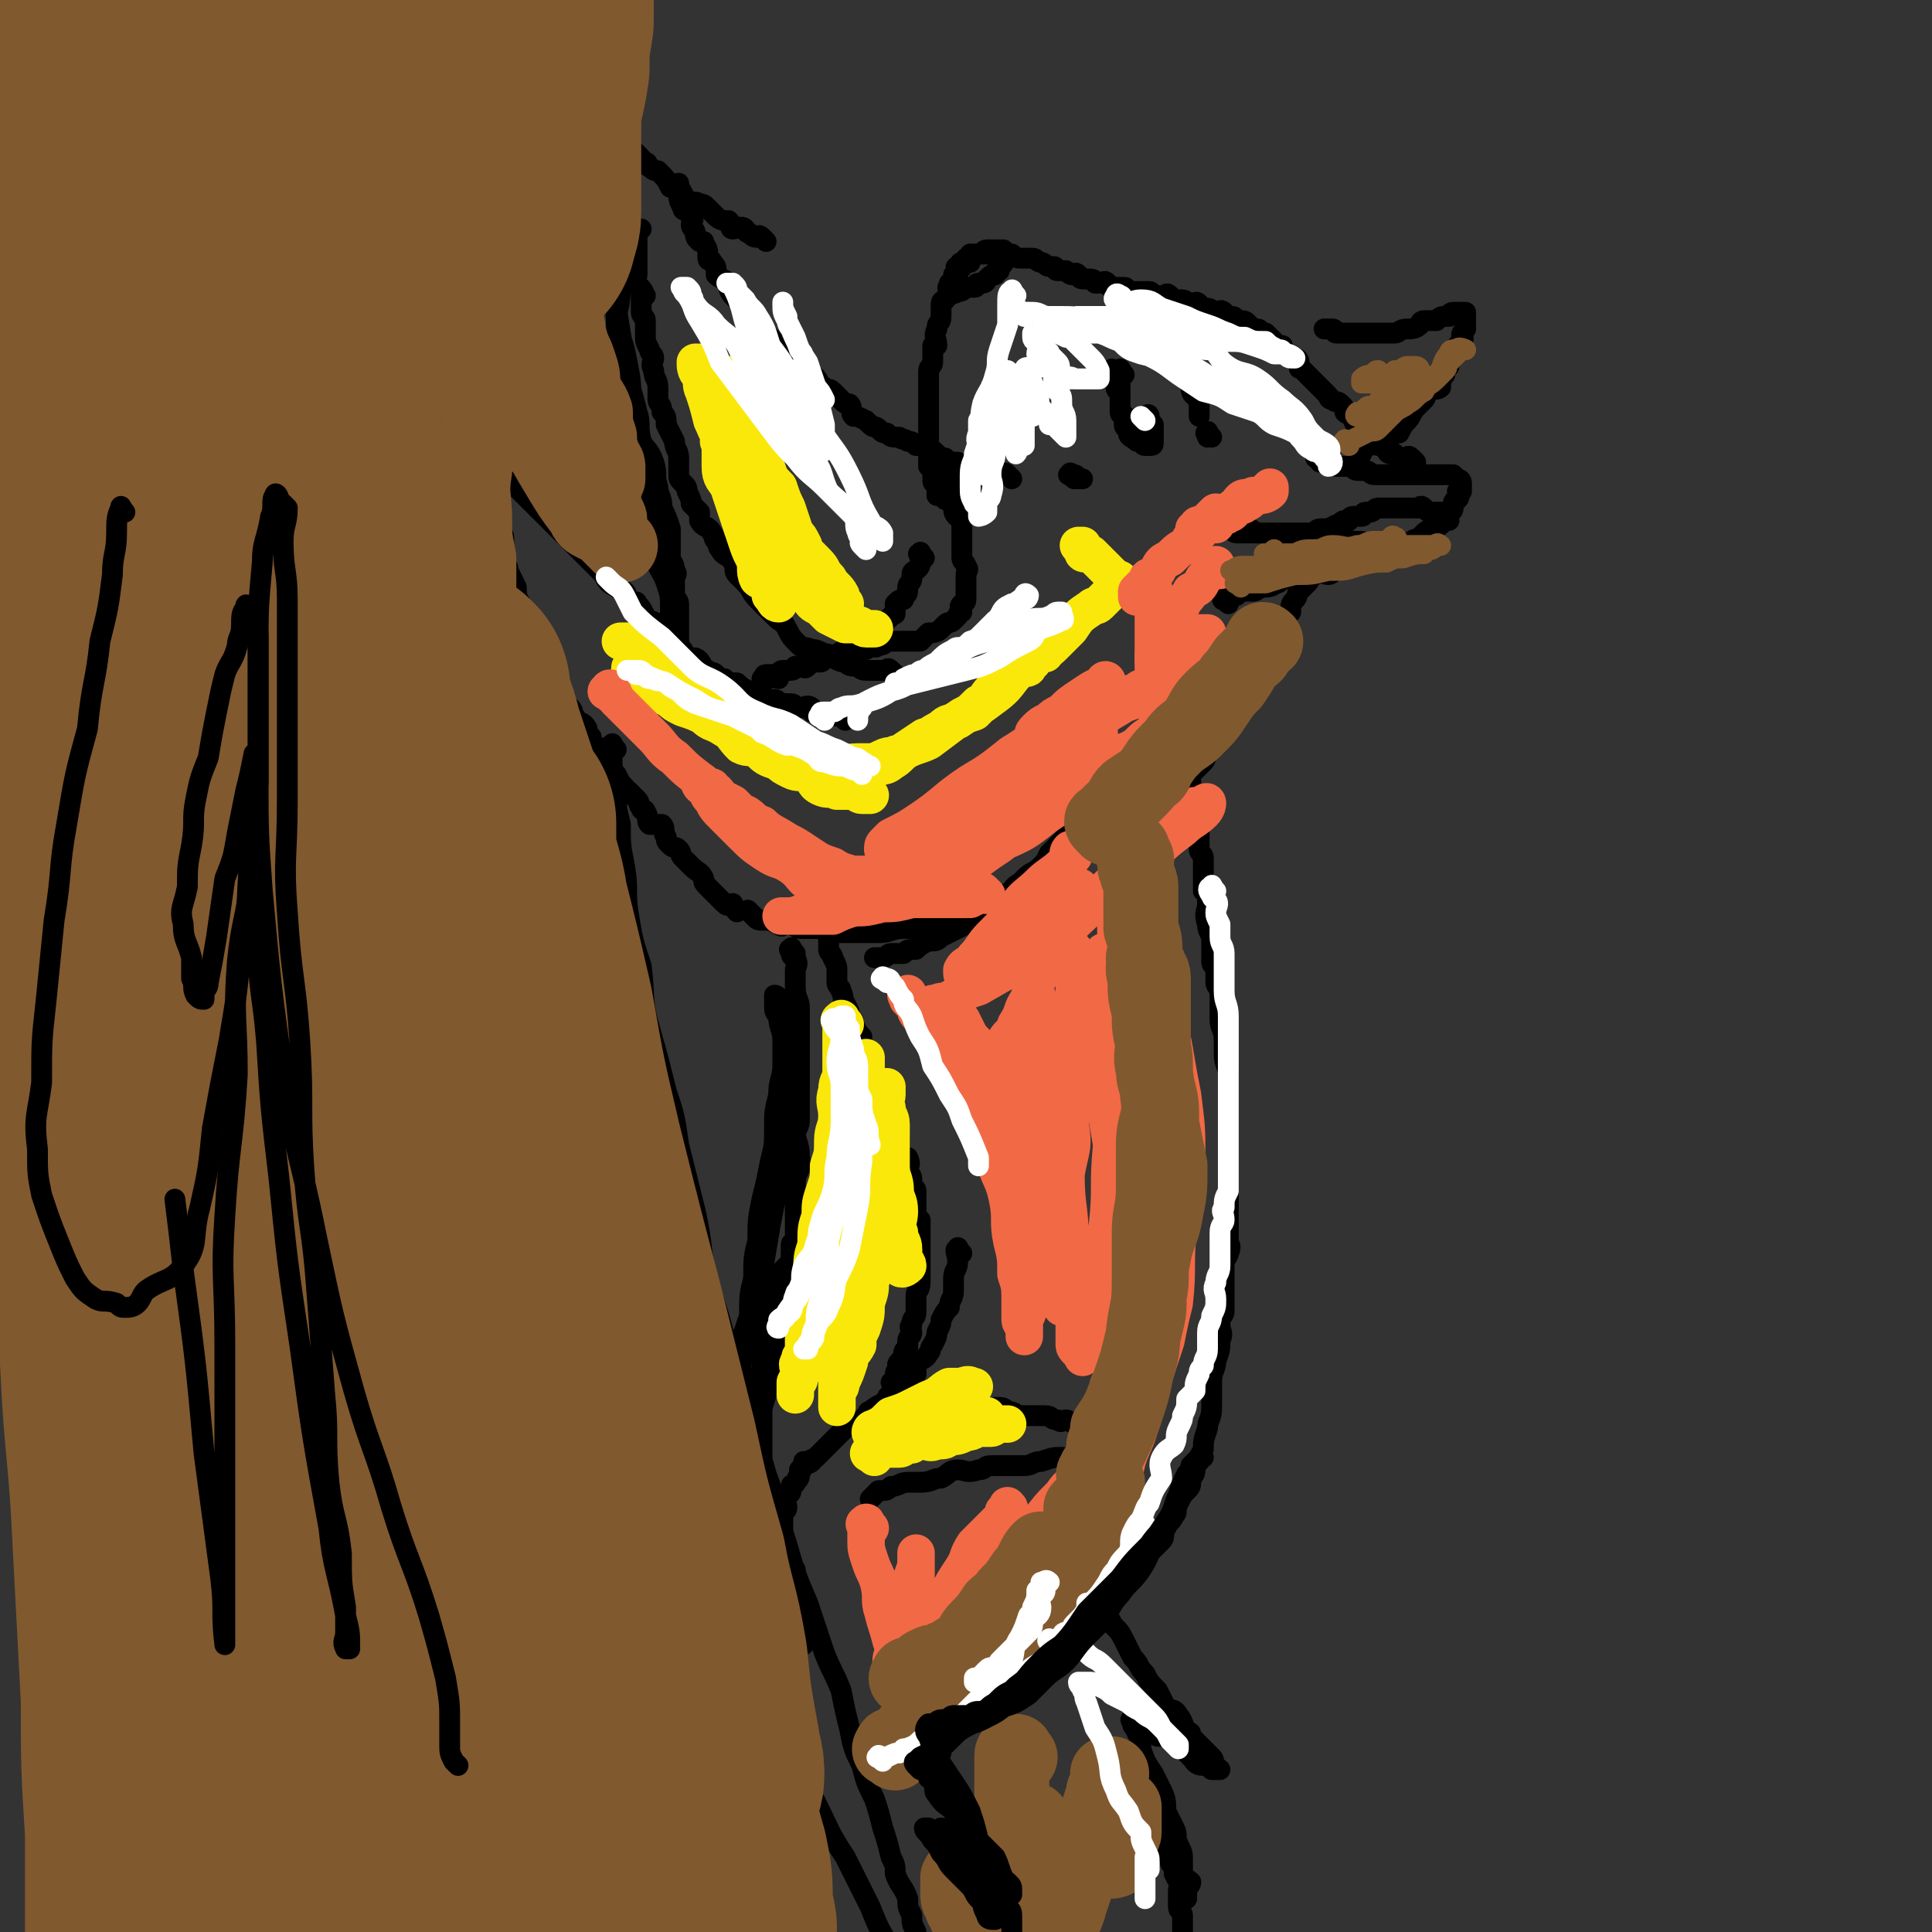 <svg viewBox='0 0 464 464' version='1.1' xmlns='http://www.w3.org/2000/svg' xmlns:xlink='http://www.w3.org/1999/xlink'><rect x="0" y="0" width="464" height="464" fill="#333333" stroke="none"/><g fill='none' stroke='#000000' stroke-width='5' stroke-linecap='round' stroke-linejoin='round'><path d='M191,229c-1,-1 -1,-2 -1,-1 -1,0 0,0 0,1 0,1 1,1 1,1 1,2 0,2 0,3 0,2 0,2 0,4 0,3 1,3 1,5 0,4 0,4 0,7 0,3 0,3 0,6 0,3 0,3 0,6 0,3 0,3 0,7 0,2 0,2 -1,4 0,2 0,2 0,4 0,3 0,3 0,5 0,2 0,2 0,3 0,2 0,2 0,4 0,2 0,2 0,3 0,1 0,1 0,2 0,1 0,1 0,2 0,0 0,1 0,1 0,-1 0,-1 0,-3 0,-2 0,-2 0,-4 0,-3 0,-3 0,-5 0,-3 2,-3 1,-6 0,-4 -1,-3 -1,-7 -1,-3 0,-3 0,-7 0,-3 0,-3 -1,-6 0,-2 -1,-2 -1,-4 0,-3 0,-3 0,-5 0,-2 -1,-2 -1,-3 -1,-1 -1,-1 -1,-2 -1,-1 -1,-1 -1,-3 0,0 0,0 0,-1 0,0 0,-1 0,-1 0,0 1,0 1,1 0,0 0,0 0,1 0,2 0,2 0,3 0,3 1,3 1,6 0,3 0,3 0,6 0,3 -1,3 -1,7 -1,4 -1,4 -1,8 0,4 0,4 -1,8 -1,5 -1,5 -2,9 -1,5 -1,5 -1,10 -1,4 -1,4 -1,9 -1,4 -1,4 -1,9 -1,3 -1,3 -2,6 0,3 0,3 0,5 0,3 -1,3 -1,5 0,1 0,1 0,2 0,2 0,2 0,3 0,1 0,1 0,2 0,1 1,1 2,1 0,-1 -1,-1 -1,-1 0,-1 0,-1 0,-1 0,-1 1,-1 1,-1 2,-3 2,-3 3,-6 1,-2 1,-2 2,-5 0,-3 0,-3 1,-6 1,-3 0,-3 1,-6 1,-2 1,-2 1,-4 1,-3 1,-3 1,-5 1,-1 1,-1 2,-2 0,-1 0,-1 0,-3 0,0 0,0 0,-1 0,-1 1,0 1,-1 0,-1 0,-1 0,-1 0,0 0,1 0,2 0,1 0,1 0,2 0,3 -1,3 -1,6 -1,3 -1,3 -1,6 -1,3 -1,3 -1,6 -1,3 -1,3 -2,6 0,3 0,3 -1,6 0,2 -1,2 -1,4 -1,3 -1,3 -1,5 0,2 0,2 0,3 0,2 -1,2 -1,4 -1,0 0,0 0,1 0,1 0,1 0,2 0,1 0,1 0,2 0,1 0,1 0,1 0,1 0,1 0,1 0,1 0,1 0,2 0,0 0,0 0,0 0,0 1,0 1,0 1,0 1,0 1,0 0,0 -1,0 -1,-1 0,-1 0,-1 0,-2 0,-1 0,-1 0,-3 0,-2 0,-2 0,-5 0,-3 0,-3 0,-6 0,-5 0,-5 0,-10 0,-3 0,-3 0,-6 0,-6 0,-6 0,-11 0,-6 0,-6 1,-12 1,-6 1,-6 2,-11 1,-6 1,-6 2,-12 1,-3 1,-3 1,-6 1,-3 1,-3 1,-7 1,-1 1,0 1,-1 '/><path d='M231,301c-1,-1 -1,-2 -1,-1 -1,0 0,1 0,3 0,2 -1,2 -1,4 0,1 0,1 0,3 0,2 -1,2 -1,4 -1,1 -1,1 -2,3 0,1 0,1 -1,3 0,1 0,1 -1,3 -1,1 0,1 -1,2 -1,2 -2,1 -3,3 0,1 0,1 0,2 -1,1 -2,1 -3,2 0,1 0,1 -1,2 -1,1 -1,0 -2,1 -1,0 -1,1 -1,1 -1,1 -1,1 -1,1 -2,1 -2,1 -3,2 -1,0 0,0 -1,1 0,0 0,0 -1,1 0,0 0,1 -1,1 -1,0 -1,0 -2,0 -1,0 -1,1 -1,1 -1,1 -1,1 -1,1 -1,1 -1,1 -2,2 0,0 0,0 -1,1 0,0 0,0 -1,1 -1,1 -1,1 -1,1 -1,1 -1,1 -1,1 -2,1 -2,1 -3,1 0,1 0,1 -1,2 0,0 0,0 0,1 0,1 0,1 -1,2 0,1 -1,0 -1,1 0,1 0,1 0,1 0,1 -1,1 -1,1 -1,2 0,2 0,3 0,1 -1,1 -1,2 0,2 0,2 0,3 0,1 0,1 0,2 0,1 1,1 1,3 1,1 0,2 0,3 0,1 1,1 2,2 0,1 0,1 0,2 0,1 0,1 0,2 0,0 0,0 0,1 0,1 1,1 1,2 0,2 0,2 0,3 0,0 0,0 0,1 0,1 1,0 1,1 0,1 0,1 0,2 0,0 0,0 0,1 0,1 0,1 0,1 0,1 0,1 0,1 0,1 0,1 0,1 0,0 -1,0 -1,-1 -1,-1 -1,-1 -1,-1 -1,-1 0,-2 -1,-3 0,-1 -1,-1 -1,-2 -1,-2 -1,-2 -1,-4 -1,-1 -1,-1 -1,-3 -1,-2 -1,-2 -1,-3 -1,-2 -1,-2 -1,-4 0,-2 0,-2 1,-3 0,-2 0,-2 1,-4 1,-2 0,-2 1,-5 1,-3 1,-3 3,-6 1,-2 1,-2 2,-4 1,-1 1,0 2,-1 '/><path d='M225,426c-1,-1 -2,-1 -1,-1 0,-1 0,-1 1,-2 0,-1 0,-1 1,-2 0,-1 0,-1 1,-2 1,-1 1,-1 2,-2 1,-1 1,-2 1,-3 1,-1 2,-1 3,-2 1,-1 1,-1 2,-2 2,-1 2,-1 3,-3 2,-1 2,-1 4,-2 0,0 0,0 0,0 '/><path d='M258,396c-1,-1 -2,-1 -1,-1 0,-1 0,-1 1,-1 1,-1 1,0 2,-1 1,-1 1,-1 1,-1 1,-2 1,-2 2,-3 1,-2 1,-2 2,-3 2,-2 2,-2 4,-4 1,-1 1,-1 3,-3 1,-2 1,-2 2,-4 2,-1 1,-1 3,-3 1,-1 1,-1 2,-2 1,-1 0,-2 1,-3 1,-2 1,-1 2,-3 1,-1 0,-1 1,-3 1,-2 1,-2 2,-3 1,-1 1,-1 1,-3 1,-1 1,-1 1,-3 1,-2 1,-2 2,-4 0,-2 0,-2 1,-5 0,-2 1,-2 1,-5 0,-3 0,-3 0,-6 0,-3 1,-3 1,-5 1,-3 1,-3 1,-5 1,-2 0,-2 0,-4 0,-2 1,-2 1,-3 0,-2 0,-2 0,-4 0,-2 0,-2 0,-3 0,-2 0,-2 0,-4 0,-2 1,-2 1,-3 1,-2 0,-2 0,-3 0,-2 0,-2 0,-4 0,-3 0,-3 0,-7 0,-3 0,-3 0,-5 0,-4 0,-4 0,-8 0,-2 0,-2 0,-5 0,-3 0,-3 0,-5 0,-3 0,-3 0,-6 0,-2 -1,-2 -1,-5 0,-1 0,-1 0,-3 0,-3 -1,-3 -1,-5 0,-1 0,-2 0,-3 0,-2 0,-2 0,-3 0,-2 -1,-2 -1,-3 0,-2 0,-2 0,-3 0,-1 -1,-1 -1,-2 0,-2 0,-3 0,-5 0,-2 -1,-2 -1,-4 -1,-3 0,-3 0,-5 0,-2 0,-2 -1,-3 0,-2 0,-2 0,-4 0,-2 0,-2 0,-4 0,-1 -1,-1 -1,-2 0,-2 0,-2 0,-4 0,-1 -1,-1 -1,-2 -1,-1 0,-1 0,-2 0,-2 0,-2 0,-3 0,-1 0,-1 0,-2 0,-1 -1,-1 -1,-1 0,-1 0,-1 0,-1 0,-1 0,-1 0,-1 0,-1 -1,0 -1,-1 0,0 0,0 0,0 0,-1 -1,0 -1,0 0,0 0,-1 0,-1 0,0 -1,0 -1,1 '/><path d='M286,191c-1,-1 -1,-1 -1,-1 -1,-1 0,-1 0,-1 0,-1 0,-1 0,-1 1,-2 1,-2 2,-3 1,-1 1,-1 2,-2 1,-1 0,-1 1,-2 1,-2 1,-2 3,-4 1,-1 1,-1 2,-2 1,-1 1,-1 2,-2 1,-2 1,-2 2,-4 1,-3 1,-3 2,-5 1,-2 1,-2 2,-5 1,-1 2,-1 3,-3 0,-1 0,-2 0,-3 1,-2 1,-2 2,-3 1,-2 1,-2 2,-3 0,-2 0,-2 1,-3 1,-1 0,-1 1,-2 1,-1 1,-1 1,-1 1,-1 1,-1 1,-1 1,-1 0,-1 0,-1 0,-1 1,-1 1,-2 0,0 0,0 0,0 '/><path d='M295,145c-1,-1 -2,-1 -1,-1 0,-1 1,0 1,0 0,0 0,-1 0,-1 0,-1 1,0 2,0 0,0 0,-1 1,-1 0,0 0,0 1,0 1,0 1,0 2,0 1,0 1,-1 3,-1 0,0 0,0 0,0 2,0 2,-1 3,-1 1,-1 1,-1 2,-1 1,0 1,0 2,0 1,0 1,0 2,0 1,0 1,-1 3,-1 1,-1 2,0 3,0 1,0 1,-1 2,-1 1,-1 1,-1 2,-1 2,0 2,-1 3,-1 1,0 1,0 2,0 1,0 1,-1 2,-1 2,-1 2,-1 3,-1 1,-1 1,-1 2,-1 1,-1 1,0 2,-1 1,0 1,0 2,-1 1,-1 1,0 2,-1 1,-1 1,-1 1,-1 1,-1 2,-1 3,-1 0,-1 0,-1 1,-1 0,-1 0,-1 1,-2 0,0 0,0 1,-1 0,0 1,0 1,-1 0,-1 0,-1 0,-1 0,-1 1,-1 1,-1 1,-1 0,-1 0,-2 0,0 1,0 1,0 0,0 0,-1 0,-1 0,-1 0,-1 0,-1 0,-1 -1,-1 -1,-1 -1,-1 -1,-1 -1,-1 -1,0 -1,0 -1,0 -1,0 -1,0 -1,0 -1,0 -1,0 -1,0 -1,0 -1,0 -1,0 -1,0 -1,0 -1,0 -1,0 -1,0 -2,0 -1,0 -1,0 -2,0 0,0 0,0 -1,0 -1,0 -1,0 -2,0 -1,0 -1,0 -3,0 -1,0 -1,0 -2,0 -1,0 -1,0 -2,0 -1,0 -1,-1 -2,-1 -1,0 -1,0 -2,0 -1,0 -1,-1 -2,-1 -1,0 -1,0 -3,0 0,0 0,0 0,0 -1,-1 -1,-1 -1,-1 -1,-1 -2,0 -3,0 0,0 0,-1 0,-1 0,0 -1,0 -1,0 '/><path d='M348,125c-1,-1 -1,-1 -1,-1 -1,-1 -1,0 -1,0 0,0 0,-1 0,-1 0,0 -1,0 -1,0 -1,0 -1,0 -1,0 -1,0 -1,0 -2,-1 0,0 0,0 0,0 -1,-1 -1,0 -1,0 -1,0 -1,0 -1,0 -1,0 -1,0 -1,0 -1,0 -1,0 -2,0 0,0 0,0 -1,0 -1,0 -1,0 -2,0 -1,0 -1,0 -1,0 -1,0 -1,0 -1,0 -1,0 -1,0 -1,0 -1,0 -1,1 -2,1 0,0 0,0 -1,0 -1,0 0,1 -1,1 -1,0 -1,0 -2,0 -1,0 -1,1 -1,1 -1,1 -1,0 -1,0 -1,0 -1,1 -2,1 -2,1 -2,1 -3,1 0,0 0,0 -1,0 -1,0 -1,1 -2,1 -2,0 -2,0 -3,0 -1,0 -1,0 -2,0 -1,0 -1,0 -2,0 -2,0 -2,0 -3,0 -1,0 -1,0 -2,0 -1,0 -1,0 -1,0 -1,0 -1,0 -3,0 0,0 0,0 0,0 -1,0 -1,0 -2,0 0,0 0,0 0,0 -1,0 -1,-1 -1,-1 0,0 -1,0 -1,0 0,0 0,0 1,0 1,0 1,0 1,0 2,0 2,0 3,0 1,0 1,1 2,1 1,0 1,0 3,0 1,0 1,0 2,0 1,0 1,1 2,1 1,0 1,0 1,0 2,0 2,0 3,0 1,0 0,1 1,1 1,0 1,0 3,0 1,0 1,0 2,0 2,0 2,0 3,0 3,0 3,0 5,0 '/><path d='M327,109c-1,-1 -2,-1 -1,-1 0,-1 0,0 1,0 1,0 1,-1 2,-1 1,-1 1,-1 2,-1 2,-1 2,-1 3,-1 1,-1 1,-1 2,-1 1,-2 1,-2 2,-3 1,-1 1,-2 2,-3 1,-1 1,-1 2,-2 1,-1 0,-2 1,-2 1,-1 2,0 3,-1 0,-1 0,-2 1,-3 0,-1 0,-1 1,-2 0,-1 0,-1 1,-2 0,0 0,0 0,-1 0,-1 0,-1 1,-2 1,-1 1,-1 1,-1 1,-1 0,-1 0,-1 0,-1 0,-1 1,-2 0,0 0,0 0,-1 0,0 0,0 0,-1 0,0 0,0 0,0 0,-1 0,-1 0,-1 0,-1 0,-1 0,-1 0,0 -1,0 -1,0 -1,0 -1,0 -1,0 -1,0 -1,0 -1,0 -1,0 -1,1 -1,1 -1,0 -1,0 -1,0 -1,0 -1,0 -2,1 0,0 0,0 -1,0 -1,0 -1,0 -2,0 -1,0 -1,1 -1,1 -1,1 -2,1 -3,1 0,0 0,0 0,0 -2,0 -2,1 -3,1 -1,0 -1,0 -2,0 -1,0 -1,0 -2,0 -1,0 -1,0 -2,0 -2,0 -2,0 -3,0 -1,0 -1,0 -2,0 -1,0 -1,0 -1,0 -1,0 -1,0 -2,0 -1,0 0,-1 -1,-1 -1,0 -1,0 -1,0 -1,0 -1,0 -1,0 '/><path d='M340,111c-1,-1 -1,-1 -1,-1 -1,-1 -1,0 -1,0 -1,0 -1,0 -1,0 -1,0 -1,0 -1,0 -1,0 -1,-1 -1,-1 -1,0 -1,0 -1,0 -1,0 -1,-1 -1,-1 -1,-1 -1,-1 -2,-1 0,0 0,0 -1,-1 -1,-1 -1,0 -2,-1 -1,0 -1,-1 -1,-1 -1,-1 -1,-1 -1,-1 -1,-2 -1,-2 -1,-3 -1,-1 -1,0 -2,-1 0,-1 0,-1 -1,-2 -1,-1 -1,0 -2,-1 -1,0 -1,-1 -1,-1 -1,-1 -1,-1 -1,-1 -1,-1 -1,-1 -1,-1 -1,-1 -1,-1 -2,-2 0,0 0,0 -1,-1 0,0 0,0 -1,-1 -1,-1 -1,0 -1,-1 0,-1 0,-1 0,-1 0,-1 -1,-1 -1,-1 -1,-1 -1,-1 -2,-1 0,0 0,0 -1,-1 0,0 0,-1 0,-1 0,0 -1,0 -1,0 -1,0 -1,-1 -1,-1 -1,-1 -1,-1 -1,-1 -1,-1 -1,-1 -1,-1 0,0 -1,0 -1,0 -1,0 0,-1 -1,-1 -1,0 -1,0 -1,0 -1,0 -1,-1 -1,-1 -1,-1 -1,-1 -2,-1 0,0 0,0 -1,0 -1,0 0,-1 -1,-1 -1,0 -1,0 -1,0 -1,0 -1,-1 -1,-1 -1,-1 -1,0 -2,0 0,0 0,0 0,0 -1,0 -1,-1 -2,-1 -1,0 -1,0 -1,0 -1,0 -1,-1 -1,-1 -1,-1 -1,0 -1,0 -1,0 -1,0 -2,0 0,0 0,-1 -1,-1 0,0 0,0 -1,0 -1,0 -1,0 -1,0 -1,0 -1,-1 -1,-1 -1,-1 -1,0 -1,0 -1,0 -1,0 -2,0 0,0 0,0 -1,0 -1,0 0,-1 -1,-1 -1,0 -1,0 -1,0 -1,0 -1,0 -1,0 -2,0 -2,0 -3,0 -1,0 0,-1 -1,-1 0,0 0,0 -1,0 0,0 0,0 -1,0 -1,0 -1,0 -1,0 -1,0 -1,-1 -1,-1 -1,-1 -1,0 -1,0 -1,0 -1,0 -2,0 0,0 0,-1 -1,-1 0,0 0,0 -1,0 -1,0 -1,0 -1,0 -1,0 -1,-1 -1,-1 -1,-1 -1,0 -1,0 -1,0 -1,0 -2,-1 0,0 0,0 -1,0 0,0 -1,0 -1,0 -1,0 0,-1 -1,-1 -1,0 -1,0 -1,0 -1,0 -1,-1 -2,-1 0,0 0,0 0,0 -1,0 -1,-1 -2,-1 -1,0 -1,0 -1,0 -1,0 -1,0 -1,0 -2,0 -2,0 -3,-1 0,0 0,0 -1,0 0,0 0,0 -1,0 -1,0 -1,0 -1,0 -1,0 -1,0 -3,0 0,0 0,0 0,0 -1,0 -1,0 -2,0 0,0 0,0 0,0 -1,0 -1,0 -1,0 -1,0 -1,0 -1,0 0,0 0,1 0,2 0,0 -1,-1 -1,-1 0,0 0,1 0,1 0,0 -1,0 -1,0 -1,0 0,1 0,1 0,1 -1,0 -1,0 -1,0 0,1 0,2 0,0 -1,0 -1,0 0,0 0,1 0,1 0,1 -1,1 -1,1 0,1 0,1 0,1 0,1 0,1 0,2 0,0 -1,0 -1,1 0,0 -1,0 -1,1 0,0 0,0 0,1 0,1 0,1 0,2 0,2 -1,1 -1,3 -1,2 0,2 0,4 0,0 -1,0 -1,0 0,1 0,2 0,3 0,0 0,0 0,1 0,1 -1,1 -1,2 0,1 0,1 0,1 0,2 0,2 0,3 0,1 0,1 0,1 0,1 0,1 0,2 0,1 0,1 0,2 0,1 0,1 0,1 0,1 0,1 0,1 0,2 0,2 0,3 0,0 0,0 0,1 0,0 0,0 0,1 0,0 0,0 0,1 0,1 0,1 0,1 0,1 0,1 0,1 0,1 0,1 0,1 0,1 0,1 0,2 0,0 0,0 0,1 0,0 1,0 1,1 0,1 0,1 0,1 0,1 0,1 0,1 0,1 0,1 1,1 0,0 0,0 0,1 0,0 0,0 0,1 0,0 0,0 0,1 0,0 1,0 1,0 1,1 1,1 1,1 '/><path d='M229,70c-1,-1 -2,-1 -1,-1 0,-1 1,0 1,0 0,0 0,1 0,1 0,1 1,0 1,0 1,0 1,0 2,-1 0,0 0,0 1,0 0,0 0,0 1,0 1,0 0,-1 1,-1 1,0 1,0 1,0 1,0 1,-1 1,-1 1,-1 1,-1 2,-1 0,-1 0,-1 1,-1 0,0 0,-1 0,-1 0,-1 1,0 1,-1 0,-1 0,-1 0,-1 0,-1 0,-1 0,-1 0,-1 0,-1 0,-1 0,0 -1,0 -1,0 -1,0 -1,0 -1,0 -1,0 -1,0 -2,0 0,0 0,0 0,0 -1,0 -1,1 -1,1 '/><path d='M270,90c-1,-1 -1,-2 -1,-1 -1,0 0,0 0,1 0,1 0,1 0,2 0,0 0,0 0,1 0,1 0,1 0,1 0,1 0,1 0,1 0,1 0,1 0,1 0,2 0,2 0,3 0,1 1,0 1,1 0,0 0,0 0,1 0,0 0,1 0,1 0,1 1,1 1,1 0,1 0,1 0,1 0,1 1,1 2,2 0,0 0,0 1,0 1,0 0,1 1,1 1,0 1,0 1,0 1,0 1,0 1,-1 0,0 0,0 0,0 0,-1 0,-1 0,-1 0,-1 0,-1 0,-1 0,-1 0,-1 0,-2 0,0 -1,0 -1,-1 0,0 0,0 0,-1 0,0 0,0 0,0 0,-1 -1,0 -1,0 -1,0 -1,0 -1,0 -1,0 -1,1 -1,1 0,1 0,1 -1,1 0,0 0,0 0,0 -1,0 0,1 0,1 0,1 0,1 0,1 0,0 1,0 1,0 0,0 0,0 -1,0 '/><path d='M268,90c-1,-1 -1,-2 -1,-1 -1,0 0,0 0,1 0,1 0,0 1,1 0,0 0,0 0,1 0,1 0,1 0,1 0,1 1,1 1,1 0,1 0,1 0,1 '/><path d='M291,105c-1,-1 -1,-2 -1,-1 -1,0 0,0 0,1 '/><path d='M274,81c-1,-1 -2,-1 -1,-1 0,-1 0,0 1,0 1,0 1,0 1,0 1,0 1,0 1,0 1,0 1,1 2,2 0,0 1,0 2,1 1,1 1,1 2,2 0,0 0,0 1,1 1,1 2,1 3,3 0,0 0,1 0,2 0,1 0,1 0,2 0,2 1,2 2,3 0,2 0,2 0,4 0,0 0,0 0,0 '/><path d='M258,115c-1,-1 -2,-1 -1,-1 0,-1 0,0 1,0 1,0 0,1 1,1 1,0 1,0 1,0 '/><path d='M222,134c-1,-1 -1,-2 -1,-1 -1,0 0,0 0,1 0,1 0,1 0,1 0,1 0,1 -1,2 0,0 -1,0 -1,1 0,0 0,0 0,1 0,1 -1,1 -1,2 0,1 0,1 0,1 0,1 -1,1 -1,2 -1,0 -1,0 -2,1 0,1 0,1 0,2 0,1 0,0 -1,1 -1,1 -1,1 -1,1 -1,1 -1,1 -1,1 -1,1 -1,1 -1,1 -1,1 -1,1 -2,2 0,0 0,1 -1,1 -1,0 -1,0 -2,0 -1,0 -1,1 -1,1 -1,1 -1,1 -1,1 -1,0 -1,0 -1,0 -1,0 -1,1 -2,1 0,0 0,1 -1,1 -1,0 -1,0 -2,0 -1,0 0,1 -1,1 -1,0 -2,0 -3,0 0,0 0,1 0,1 -1,1 -1,0 -1,0 -1,0 -1,0 -2,0 0,0 0,1 -1,1 0,0 -1,0 -1,0 -1,0 -1,0 -1,0 -1,0 -1,1 -1,2 -1,0 -1,-1 -1,-1 -1,0 -1,0 -1,0 -1,0 -1,0 -1,0 -1,0 0,1 0,1 0,1 -1,0 -1,0 '/><path d='M203,173c-1,-1 -1,-1 -1,-1 -1,-1 -1,0 -1,0 -1,0 -1,-1 -2,-1 0,0 -1,0 -1,0 -1,0 -2,0 -3,0 0,0 0,-1 0,-1 -1,-1 -2,0 -3,0 -1,0 -1,-1 -2,-1 -1,0 -1,0 -2,0 -1,0 -1,-1 -2,-1 -1,0 -1,0 -1,0 -2,0 -2,-1 -3,-1 -1,-1 -1,-1 -2,-1 -2,-1 -2,-1 -3,-2 -2,0 -2,0 -3,-1 -1,0 -1,0 -2,-1 -1,-1 -1,0 -2,-1 -2,-1 -1,-2 -3,-3 -1,0 -1,0 -2,0 -1,-2 -1,-2 -2,-3 -1,-1 -1,-1 -2,-2 -1,-1 -1,0 -2,-1 -1,-1 0,-2 -1,-2 -1,-1 -2,-1 -3,-1 0,-1 0,-1 0,-1 -1,-2 -1,-2 -2,-3 0,-1 -1,0 -2,-1 -1,-1 0,-1 -1,-2 -1,-1 -1,0 -2,-1 -2,-1 -2,-1 -3,-3 0,0 0,0 0,0 -2,-2 -2,-2 -3,-3 -1,-1 -1,-1 -2,-2 0,0 0,0 -1,-1 -1,-1 -1,-1 -2,-2 -1,-1 -1,-1 -1,-1 -1,-1 -1,-1 -1,-1 -2,-2 -2,-2 -3,-3 0,0 0,0 -1,-1 -1,-1 -1,-1 -2,-2 -1,-1 -1,-1 -1,-1 -1,-1 -1,-1 -1,-1 -1,-1 -1,-1 -1,-1 -1,-1 -1,-1 -2,-2 0,0 0,0 -1,-1 0,0 -1,0 -1,0 0,0 0,-1 0,-1 0,0 -1,0 -1,0 -1,0 -1,0 -1,0 -1,0 -1,-1 -1,-1 -1,0 -1,0 -1,0 0,0 0,1 0,1 0,1 0,1 0,2 0,1 0,1 0,1 0,2 0,2 0,3 0,0 0,0 0,1 0,1 0,1 1,2 0,2 0,2 1,3 1,2 1,1 1,3 0,2 0,2 0,4 0,2 1,1 1,3 1,2 1,2 2,4 0,2 0,2 1,4 0,2 0,1 1,3 1,1 0,1 1,3 1,2 1,2 1,4 1,1 0,2 1,3 1,2 2,2 3,4 1,1 1,1 1,2 1,2 1,2 2,4 1,1 1,1 2,2 1,1 0,1 1,2 1,2 2,1 3,3 0,1 0,1 1,2 0,1 0,1 1,2 0,2 0,2 1,3 1,1 1,0 2,1 1,1 0,1 1,2 1,1 1,1 1,1 1,2 1,2 2,3 0,1 0,1 1,1 1,1 1,1 2,2 1,1 0,1 1,2 0,1 1,0 1,1 1,1 0,2 1,3 1,0 2,0 3,0 1,1 0,2 1,3 0,1 0,1 1,2 1,1 1,0 2,1 1,1 0,1 1,2 1,1 1,1 1,1 1,1 1,1 1,1 2,2 2,1 3,3 0,1 0,1 1,2 0,0 0,0 1,1 1,1 1,1 1,1 1,1 1,1 1,1 1,1 1,1 1,1 1,1 1,0 2,0 0,0 0,1 1,2 0,0 0,0 0,0 '/><path d='M181,220c-1,-1 -2,-2 -1,-1 0,0 0,0 1,1 1,1 1,1 2,1 1,0 1,0 1,0 2,0 2,1 3,1 1,1 1,0 2,0 2,0 2,1 3,1 2,0 2,0 4,0 2,0 2,1 3,1 2,0 2,0 4,0 2,0 2,0 5,0 1,0 1,0 3,0 3,0 3,-1 6,-1 3,0 3,0 7,-1 2,0 2,0 4,-1 3,-1 3,-1 6,-3 3,-1 2,-1 5,-2 2,-1 2,-1 4,-2 2,-1 2,-2 3,-3 2,-2 2,-1 4,-3 1,-1 1,-1 2,-2 1,-1 1,-1 2,-2 1,-1 1,-1 1,-1 1,-2 1,-2 2,-3 0,0 0,0 1,0 0,0 0,0 0,-1 0,0 0,-1 0,0 0,0 0,1 0,1 0,1 -1,1 -2,1 -1,1 -1,1 -2,2 -1,1 -1,1 -2,2 -1,2 -1,2 -2,4 -2,2 -3,1 -5,3 -2,1 -2,2 -3,4 -2,1 -2,1 -4,2 -2,2 -2,1 -4,3 -2,1 -2,1 -4,2 -2,1 -2,1 -4,2 -1,1 -1,1 -3,1 -2,1 -2,1 -3,2 -2,0 -2,0 -3,1 -1,0 -2,0 -3,0 -1,0 -1,1 -2,1 -1,0 -1,0 -1,0 -1,0 -1,0 -1,0 '/><path d='M199,214c-1,-1 -1,-2 -1,-1 -1,0 0,0 0,1 0,1 0,1 0,2 0,0 0,0 0,1 0,2 0,2 0,3 0,1 0,1 0,2 0,2 1,2 1,3 0,2 0,2 0,3 0,1 1,1 1,2 1,2 1,2 1,3 0,1 0,2 0,3 0,1 1,1 1,2 1,2 0,2 1,3 1,2 1,2 1,3 1,1 1,1 1,2 1,2 1,2 2,3 0,2 0,2 1,3 0,2 0,2 1,3 1,2 1,2 1,3 1,2 1,2 1,4 1,1 1,1 1,2 1,1 1,1 2,2 0,2 0,2 1,4 0,1 1,1 1,3 0,1 0,1 0,2 0,1 0,2 1,3 1,0 1,0 1,0 1,2 0,2 0,3 0,1 1,1 1,2 0,1 0,1 0,2 0,1 1,0 1,1 0,1 0,1 0,1 0,2 0,2 0,3 0,0 0,0 0,1 0,1 0,1 1,2 0,1 0,1 0,2 0,1 0,1 0,2 0,1 0,1 0,2 0,2 0,2 0,4 0,1 0,1 0,2 0,2 0,2 0,3 0,2 -1,2 -1,3 0,1 0,1 0,2 0,1 0,1 0,2 0,2 -1,1 -1,3 -1,1 0,1 0,2 0,1 -1,1 -1,2 0,1 0,1 0,2 0,0 -1,0 -1,1 0,1 0,1 0,1 0,1 -1,1 -1,1 -1,1 0,1 0,2 0,0 -1,0 -1,1 0,0 0,0 0,1 0,0 0,0 0,0 0,1 -1,1 -1,1 '/><path d='M229,113c-1,-1 -1,-2 -1,-1 -1,0 0,1 0,2 0,1 0,1 0,2 0,1 0,1 0,1 1,2 1,2 1,3 1,1 0,1 0,2 0,2 1,2 2,3 0,2 0,2 0,3 0,1 0,1 0,2 0,2 0,2 0,4 0,1 1,1 1,2 1,1 0,1 0,2 0,1 0,1 0,2 0,1 0,1 0,2 0,0 0,0 0,1 0,1 0,1 0,1 0,1 -1,1 -1,1 -1,1 0,1 0,2 0,0 -1,0 -1,1 0,0 0,0 -1,1 -1,1 -1,0 -2,1 -1,1 -1,1 -1,1 -1,1 -2,1 -3,1 -1,1 -1,1 -2,2 -1,0 -1,0 -2,0 -1,0 -1,0 -2,0 -1,0 -1,0 -2,0 -1,0 -1,0 -1,0 -2,0 -1,1 -3,1 -1,1 -1,0 -2,0 -1,0 -1,0 -1,1 -1,0 -1,0 -2,0 0,0 -1,0 -1,0 -1,0 -1,1 -1,1 -1,0 -1,0 -1,0 '/><path d='M243,115c-1,-1 -1,-1 -1,-1 -1,-1 -1,0 -1,0 -1,0 -1,0 -2,0 0,0 0,0 -1,0 0,0 -1,0 -1,0 -1,0 -1,-1 -1,-1 -1,0 -1,0 -1,0 -2,0 -2,-1 -3,-1 -1,-1 -1,0 -2,-1 -2,0 -2,0 -3,-1 -1,0 -1,0 -2,-1 -1,-1 -1,-1 -2,-1 -2,-1 -2,-1 -3,-1 -1,-1 -1,-1 -2,-1 -1,-1 -1,0 -2,-1 -2,0 -2,0 -3,-1 -1,0 -1,0 -2,-1 -1,-1 -1,0 -2,-1 -1,-1 -1,-1 -1,-1 -2,-1 -2,-1 -3,-1 -1,-1 0,-2 -1,-3 -1,0 -1,0 -2,-1 -1,-1 -1,-1 -2,-2 -1,-1 -1,0 -2,-1 -2,-1 -1,-2 -3,-3 -1,-1 -1,-1 -3,-2 -1,0 -1,0 -2,0 -1,-2 0,-2 -2,-4 0,-1 -1,0 -2,-1 -1,-1 0,-1 -1,-2 -1,-1 -1,-1 -1,-1 -2,-1 -2,0 -3,-1 -1,-1 0,-2 0,-3 -1,-1 -1,0 -2,-1 -1,-1 0,-1 -1,-2 0,-1 -1,-1 -1,-1 -1,-1 -1,-1 -1,-1 -1,-1 -1,-2 -1,-3 -1,-1 -2,-1 -3,-2 0,0 0,0 0,-1 0,-1 0,-1 -1,-2 0,-1 -1,0 -1,-1 0,-1 0,-1 0,-1 0,-2 -1,-2 -1,-3 -1,0 -1,0 -1,0 -1,-1 -1,-1 -1,-2 0,-1 -1,-1 -1,-2 0,-1 1,-1 0,-2 -1,-2 -2,-1 -2,-2 -1,-2 -1,-2 -1,-4 0,-1 0,-1 0,-2 '/><path d='M215,162c-1,-1 -1,-1 -1,-1 -1,-1 -1,0 -1,0 0,0 -1,0 -1,0 -1,0 -1,0 -1,0 -1,0 -1,0 -1,0 -1,0 -1,0 -1,0 -2,0 -2,0 -3,-1 -2,0 -2,0 -3,-1 -1,0 -1,0 -3,-1 -1,-1 -1,-1 -2,-1 -2,-1 -2,-1 -3,-1 -2,-1 -2,0 -3,-1 -2,-2 -2,-2 -3,-4 -1,-2 -1,-1 -3,-3 -1,-1 -1,-1 -2,-2 -1,-1 -1,-1 -2,-2 -2,-2 -1,-2 -3,-4 -1,-1 -1,-1 -2,-2 -1,-1 0,-2 -1,-3 -1,-2 -2,-1 -3,-3 -1,-1 0,-1 -1,-2 -1,-1 0,-1 -1,-2 -1,-2 -2,-1 -3,-3 0,-1 0,-1 0,-2 -1,-1 -1,-1 -2,-2 0,-1 0,-1 -1,-3 0,-1 0,-1 -1,-2 -1,-1 -1,-1 -1,-2 0,-2 0,-2 0,-4 0,-2 -1,-2 -1,-4 -1,-2 -1,-2 -2,-4 0,-2 0,-2 -1,-3 0,-2 -1,-2 -1,-3 0,-2 0,-2 0,-3 0,-2 -1,-2 -1,-4 -1,-2 0,-2 0,-3 0,-1 -1,-1 -1,-2 -1,-2 -1,-2 -1,-3 0,-2 0,-2 0,-4 0,-1 -1,-1 -1,-2 0,-2 0,-2 0,-4 0,-2 -1,-2 -1,-3 -1,-1 0,-1 0,-2 0,-1 0,-1 0,-3 0,-1 0,-1 0,-2 0,-1 0,-1 0,-2 0,-1 0,-1 0,-1 0,-2 0,-2 0,-3 0,0 1,0 1,0 '/><path d='M184,58c-1,-1 -1,-1 -1,-1 -1,-1 -1,0 -1,0 -1,0 -1,0 -2,-1 -1,0 -1,-1 -1,-1 -1,-1 -2,0 -3,0 -1,0 0,-1 -1,-2 -1,0 -2,0 -3,-1 -1,-1 -1,-1 -2,-2 -1,-1 -1,-1 -2,-1 -1,-1 -2,0 -3,-1 -1,-1 -1,-2 -2,-3 -1,-1 -1,0 -2,0 -1,-2 -1,-2 -3,-4 -1,0 -1,0 -2,-1 -1,0 0,-1 -1,-1 -1,-1 -1,-1 -3,-3 0,0 0,0 0,0 -1,-1 -1,0 -1,0 -1,0 -1,-1 -2,-1 0,0 0,-1 -1,-1 0,0 -1,0 -1,0 -1,0 -1,1 -1,1 -1,0 -1,0 -1,0 -1,0 -1,0 -2,1 0,0 0,1 0,1 0,0 -1,0 -1,0 0,0 0,1 0,1 0,1 -1,1 -1,2 -1,0 0,0 0,1 0,0 -1,0 -1,1 0,0 0,0 0,1 0,1 0,1 0,2 0,2 1,1 1,3 1,1 0,1 0,2 0,1 1,1 2,2 0,2 0,2 1,3 1,1 0,1 1,3 1,1 0,1 1,2 1,2 2,1 3,3 0,1 0,1 1,2 1,2 1,2 2,3 2,1 2,1 3,3 0,0 0,0 0,0 '/><path d='M147,16c-1,-1 -1,-2 -1,-1 -1,0 0,1 0,1 0,1 -1,0 -1,1 -1,0 0,1 -1,2 0,1 0,1 -1,2 -1,2 -1,2 -1,3 -1,2 -1,2 -1,4 -1,2 0,2 0,3 0,2 0,2 0,4 0,2 0,2 1,5 0,3 1,3 1,6 0,3 0,3 0,6 0,3 0,3 1,7 1,4 2,4 3,8 1,4 0,4 1,9 0,4 1,4 2,8 1,4 0,4 1,8 1,3 1,3 2,7 1,3 0,3 1,7 1,2 2,2 3,5 1,3 0,3 1,6 0,2 1,2 1,5 1,2 1,2 2,5 0,1 0,1 0,3 0,2 0,2 0,4 0,1 1,1 1,3 1,1 0,1 0,2 0,2 0,2 0,3 0,2 1,2 1,3 0,1 0,1 0,2 0,1 0,1 0,2 0,1 0,1 0,1 0,2 0,2 0,3 0,0 0,0 0,1 0,0 0,0 0,1 0,0 0,0 0,0 0,1 0,1 0,1 0,0 -1,0 -1,-1 -1,-2 -1,-2 -1,-4 0,-2 0,-2 0,-5 0,-3 0,-3 -1,-6 -1,-3 -2,-3 -3,-7 -1,-5 -1,-5 -1,-11 -1,-6 -1,-6 -2,-11 -1,-6 -1,-6 -2,-12 -1,-5 0,-5 -1,-10 -1,-6 -2,-6 -3,-11 0,-4 1,-4 1,-9 0,-4 -1,-4 -2,-8 0,-3 0,-3 0,-6 0,-3 -1,-3 -1,-6 0,-3 0,-3 0,-6 0,-3 0,-3 0,-6 0,-1 0,-1 0,-2 0,-2 0,-2 -1,-3 0,-1 0,-1 0,-2 0,0 0,0 0,-1 0,-1 0,-1 0,-1 0,0 -1,0 -1,0 -1,0 0,1 0,1 0,2 0,2 0,4 0,1 0,1 0,3 0,3 1,3 1,6 0,2 0,2 0,5 0,4 1,4 1,7 1,7 1,7 2,14 0,6 0,6 1,12 1,6 1,6 2,11 1,6 0,6 1,12 1,5 1,4 3,9 1,4 1,4 2,8 1,3 1,3 2,6 '/><path d='M148,180c-1,-1 -1,-2 -1,-1 -1,0 0,0 0,1 0,2 0,2 0,3 0,3 1,3 1,7 0,4 0,4 1,8 0,5 0,5 1,10 1,6 0,6 1,12 1,6 1,6 3,12 1,8 0,8 2,15 2,7 2,7 4,15 2,6 2,6 3,13 2,8 2,8 4,16 2,9 1,9 3,17 3,9 3,9 5,17 2,8 3,8 5,15 2,7 2,7 4,14 3,8 2,8 5,17 2,7 2,7 5,14 2,6 2,6 4,12 2,5 2,4 4,9 1,5 1,5 2,9 1,5 1,5 3,9 1,4 1,4 3,8 1,3 1,3 2,7 1,3 1,3 2,7 1,2 1,2 1,4 1,3 2,3 3,6 0,2 0,2 1,4 0,2 0,2 1,4 0,2 0,2 0,3 0,2 1,1 1,3 0,1 0,1 0,2 0,1 0,1 0,1 0,1 0,1 0,2 0,0 0,1 0,1 0,-1 0,-1 -1,-2 -1,-1 -1,-1 -3,-3 -2,-2 -2,-1 -3,-3 -3,-5 -3,-5 -5,-10 -3,-6 -3,-6 -6,-12 -4,-6 -4,-7 -7,-13 -4,-7 -4,-7 -7,-14 -4,-9 -4,-9 -7,-17 -3,-9 -3,-9 -5,-19 -3,-10 -3,-10 -5,-21 -3,-10 -3,-10 -5,-20 -3,-11 -3,-11 -5,-21 -2,-9 -2,-9 -4,-19 -1,-8 -1,-9 -2,-17 -1,-9 -1,-9 -2,-17 -1,-6 -1,-6 -2,-12 0,-5 0,-5 -1,-10 0,-3 -1,-3 -1,-6 0,-2 0,-2 0,-5 0,-1 0,-1 0,-3 '/><path d='M266,385c-1,-1 -2,-2 -1,-1 0,0 1,1 1,2 0,1 0,1 0,1 0,2 1,2 1,3 2,2 2,2 3,4 1,2 1,2 2,4 2,2 1,2 3,4 1,2 1,2 3,4 1,2 1,2 2,4 1,1 2,0 3,2 1,1 1,2 2,4 1,0 1,0 1,1 1,1 1,1 2,2 0,0 0,0 1,1 1,1 1,1 1,1 1,1 1,1 1,1 1,1 0,1 0,1 0,1 1,1 2,2 0,0 -1,0 -1,0 0,0 -1,0 -1,0 -1,-1 -1,-1 -1,-1 -1,-1 -1,0 -1,0 -2,0 -2,-1 -3,-2 -1,-1 -1,-1 -2,-2 -1,-1 -1,0 -2,-1 -1,-1 -1,-1 -1,-1 -1,-1 -2,-1 -3,-1 0,-1 0,-1 0,-1 -1,-1 -2,-1 -3,-2 0,0 0,0 -1,0 0,0 0,0 0,0 -1,0 -1,0 -1,0 -1,-1 -1,-2 -1,-1 -1,0 0,0 0,1 0,1 1,1 1,2 1,2 1,2 1,4 1,3 1,3 3,6 1,2 1,2 2,4 1,2 1,3 1,5 1,2 1,2 2,4 1,2 0,2 1,4 1,2 1,2 1,4 0,1 0,2 0,3 0,1 1,1 2,2 0,1 -1,1 -1,2 0,0 0,0 0,1 0,0 0,1 0,1 0,-1 0,-1 0,-2 0,-1 -1,-1 -1,-1 -1,-1 -1,-1 -2,-3 0,-1 0,-1 0,-2 0,0 -1,0 -1,-1 0,-1 0,-1 0,-1 0,-1 -1,-1 -1,-1 -1,-1 0,-1 0,-1 0,-1 0,-1 0,-2 0,0 0,0 -1,-1 0,0 -1,-1 0,0 0,0 0,1 1,2 0,0 1,0 1,1 1,1 1,1 1,3 0,1 0,1 0,2 0,2 1,1 1,3 1,1 0,1 0,2 0,2 0,2 0,4 0,1 1,1 1,2 0,1 0,1 0,2 0,1 0,1 0,1 0,1 0,1 0,3 '/><path d='M218,337c-1,-1 -2,-1 -1,-1 0,-1 0,0 1,0 1,0 1,0 1,0 1,0 1,0 2,0 0,0 0,0 1,0 2,0 2,0 3,0 1,0 1,1 2,1 1,0 1,0 2,0 2,0 2,0 4,0 1,0 1,1 2,1 2,1 2,0 4,0 2,0 2,0 3,1 2,0 2,1 3,1 2,0 2,0 3,0 2,0 2,0 3,0 2,0 1,1 3,1 1,1 1,0 2,0 1,0 1,1 3,1 0,0 0,0 1,0 1,0 1,0 2,1 1,1 1,1 1,1 1,0 1,0 1,0 1,0 1,1 2,2 0,0 0,0 1,1 0,0 0,0 0,0 0,1 0,1 0,1 0,1 -1,0 -1,0 -1,0 -1,0 -1,0 -2,0 -2,1 -3,1 -1,0 -1,0 -3,0 -1,0 -1,1 -2,1 -1,1 -1,0 -2,0 -2,0 -2,0 -5,1 -2,0 -2,1 -4,1 -1,0 -1,0 -3,0 -3,0 -3,0 -5,0 -2,0 -1,1 -3,1 -3,1 -3,0 -5,0 -2,0 -2,1 -4,2 -2,0 -2,1 -5,1 -1,0 -1,0 -3,0 -2,0 -2,1 -4,1 -1,1 -1,1 -3,1 -1,1 -1,1 -2,2 '/></g>
<g fill='none' stroke='#FAE80B' stroke-width='9' stroke-linecap='round' stroke-linejoin='round'><path d='M210,350c-1,-1 -2,-1 -1,-1 0,-1 0,-1 1,-1 1,0 1,0 1,0 2,0 1,-1 3,-1 2,-1 2,-1 4,-1 2,-1 2,-1 5,-2 2,0 2,0 4,0 2,0 1,-1 3,-1 2,0 2,0 4,0 2,0 1,-1 3,-1 1,-1 1,0 2,0 1,0 1,0 2,0 0,0 0,0 1,0 0,0 0,0 0,0 0,0 -1,0 -1,0 -1,0 -1,0 -1,0 -2,0 -1,1 -2,1 -2,0 -2,0 -3,0 -1,0 -1,1 -3,1 -2,1 -2,1 -4,1 -1,1 -1,1 -3,1 -2,1 -2,0 -3,0 -2,0 -2,0 -3,1 -2,0 -2,1 -3,1 -1,0 -1,0 -2,0 -1,0 -1,0 -1,0 -1,0 -1,0 -1,0 -1,0 -2,0 -1,0 0,0 1,-1 2,-1 2,-1 2,-1 4,-1 2,-1 2,-1 4,-1 3,-1 3,-1 5,-1 2,-1 2,-1 4,-2 1,0 1,0 3,-1 1,0 1,0 2,0 1,0 2,-1 2,-1 0,0 -1,0 -2,0 -1,0 -1,1 -2,1 -2,0 -2,0 -4,0 -2,0 -2,0 -5,1 -1,1 -1,1 -3,1 -2,1 -2,1 -3,1 -2,1 -2,0 -3,0 -2,0 -2,0 -3,0 -1,0 -1,0 -2,0 0,0 -1,0 -1,0 0,0 0,-1 1,-1 2,-1 2,-1 4,-3 3,-1 3,-1 5,-2 2,-1 2,-1 4,-2 3,-1 3,-2 5,-3 2,0 2,0 3,0 2,-1 2,0 3,0 '/></g>
<g fill='none' stroke='#F26946' stroke-width='9' stroke-linecap='round' stroke-linejoin='round'><path d='M209,367c-1,-1 -1,-2 -1,-1 -1,0 0,0 0,1 0,1 0,1 0,1 0,1 0,1 0,2 0,2 0,2 1,5 1,3 1,2 2,5 1,4 0,4 1,7 1,4 1,3 2,7 1,3 1,3 1,6 1,3 0,3 0,5 0,2 1,2 2,3 0,1 0,2 1,3 0,0 0,1 1,1 0,0 -1,-1 -1,-2 0,-2 1,-1 1,-3 1,-1 0,-1 0,-2 0,-4 1,-4 1,-8 0,-3 0,-3 0,-7 0,-2 0,-2 0,-5 0,-2 0,-2 0,-4 0,-2 0,-2 0,-3 0,-2 0,-2 0,-3 0,0 0,0 0,-1 0,0 0,-1 0,-1 0,0 0,1 0,1 0,1 0,1 0,2 -1,3 -1,3 -2,5 0,3 0,3 -1,6 0,2 0,2 -1,5 -1,2 0,2 -1,4 -1,2 -1,2 -1,4 0,1 0,2 0,3 0,0 0,0 0,1 0,0 1,0 1,0 0,0 0,-1 0,-2 1,-2 1,-1 2,-3 2,-4 2,-4 4,-8 2,-4 3,-3 6,-7 2,-4 2,-4 4,-7 2,-3 1,-3 3,-6 2,-2 2,-2 4,-4 1,-1 1,-1 2,-2 1,-1 1,-1 1,-2 1,-1 1,-2 1,-1 1,0 0,1 0,2 -1,2 -1,2 -3,4 -2,2 -1,2 -3,5 -2,3 -2,3 -4,6 -2,3 -2,3 -4,6 -2,2 -2,2 -3,4 -2,2 -2,2 -2,3 -1,1 -1,1 -1,2 0,0 0,1 0,1 0,0 1,-1 1,-1 2,-2 2,-2 4,-4 3,-3 3,-3 7,-6 4,-5 4,-5 8,-10 4,-4 4,-4 7,-8 3,-4 3,-4 6,-7 2,-3 2,-2 5,-5 1,-1 2,-1 3,-3 1,-1 0,-2 1,-2 0,0 1,1 1,1 -1,1 -2,1 -3,2 -2,3 -1,3 -2,6 -3,4 -4,3 -7,7 -3,5 -3,5 -7,10 -3,4 -3,4 -5,8 -3,3 -3,3 -5,7 -2,3 -2,3 -4,6 -1,2 -2,1 -3,3 -1,2 -1,3 -1,4 -1,0 -2,-1 -1,-1 0,-1 1,-1 3,-2 2,-1 2,-2 4,-4 3,-3 3,-3 6,-7 3,-4 3,-4 7,-8 2,-3 3,-2 5,-5 2,-3 2,-3 4,-5 1,-2 1,-2 3,-4 0,-1 0,-1 1,-2 0,0 1,0 1,0 -1,-1 -2,-1 -2,0 -1,2 0,2 -1,4 -2,3 -2,3 -4,5 -4,4 -4,4 -8,9 -3,3 -3,3 -7,7 -2,3 -3,2 -5,5 -3,3 -2,4 -5,6 -2,2 -3,1 -5,3 -1,1 0,2 -1,4 0,0 0,0 -1,1 0,0 -1,1 0,1 0,-1 1,-1 2,-2 2,-2 3,-1 5,-3 4,-4 3,-4 7,-8 4,-5 4,-5 8,-9 4,-5 5,-5 8,-10 3,-5 3,-5 6,-10 3,-4 3,-3 6,-7 2,-4 2,-4 4,-8 2,-5 2,-5 3,-9 2,-4 2,-4 3,-7 1,-3 1,-3 1,-6 0,-4 0,-4 0,-7 0,-3 0,-3 0,-6 0,-3 -1,-3 -1,-7 -1,-5 -1,-5 -2,-9 -1,-6 -1,-6 -2,-11 -1,-5 -1,-5 -2,-11 -1,-5 -1,-5 -2,-11 -1,-4 -1,-4 -3,-9 -1,-4 -1,-4 -2,-7 -1,-4 -1,-4 -1,-8 -1,-3 -1,-3 -2,-6 0,-3 0,-3 -1,-6 0,-2 -1,-2 -1,-3 0,-2 0,-2 0,-4 0,-1 -1,-1 -1,-2 -1,0 0,0 0,0 0,-1 0,0 0,0 0,0 0,0 0,1 0,0 1,0 1,1 2,2 2,2 3,4 1,4 1,4 2,8 2,7 2,7 3,14 2,6 2,6 3,13 1,5 1,5 1,11 1,7 1,7 1,14 1,7 0,7 0,14 0,6 1,6 0,12 0,4 -1,3 -2,7 0,4 0,4 0,7 0,2 -1,2 -1,4 0,1 0,1 0,3 0,1 0,2 0,2 0,0 1,-1 1,-3 0,-2 0,-2 0,-3 0,-3 0,-3 1,-6 1,-4 2,-4 3,-7 1,-4 0,-4 1,-7 1,-6 1,-6 2,-12 2,-7 2,-7 3,-14 1,-6 2,-6 2,-13 1,-5 0,-5 0,-11 0,-5 0,-5 0,-11 0,-3 -1,-3 -1,-6 -1,-3 -1,-3 -1,-6 0,-2 0,-2 0,-5 0,-1 0,-1 -1,-2 -1,-1 -1,-1 -1,-2 0,-1 0,-1 0,-1 0,-1 0,-2 0,-1 0,0 0,1 0,2 0,2 0,2 0,4 0,4 0,4 0,8 0,7 0,7 0,13 0,7 0,7 0,14 0,9 0,9 -1,17 0,9 0,9 -1,18 -1,8 0,8 -1,16 -1,7 -2,7 -3,14 0,5 0,6 0,11 -1,3 -1,3 -2,6 0,2 0,2 0,5 0,1 0,1 0,2 0,1 0,1 0,1 0,0 0,-1 1,-2 1,-2 1,-2 2,-4 1,-5 1,-4 3,-9 2,-6 2,-6 3,-11 2,-6 2,-6 4,-12 1,-5 1,-5 2,-9 1,-9 0,-9 1,-18 1,-9 2,-9 2,-17 0,-7 0,-7 -1,-15 -1,-5 -1,-5 -2,-11 -1,-6 -2,-6 -3,-12 0,-4 0,-4 0,-8 -1,-3 -1,-3 -1,-6 -1,-2 -1,-2 -1,-4 0,-2 -1,-2 -1,-4 0,-2 0,-2 0,-3 0,-2 -1,-2 -1,-4 0,-1 0,-1 0,-2 0,-1 -1,-1 -1,-2 -1,0 0,0 0,-1 0,0 0,-1 0,0 0,0 -1,0 -1,1 0,1 0,1 0,2 0,2 0,2 0,5 0,4 1,4 1,8 0,6 0,6 0,11 0,7 0,7 0,14 0,7 0,7 0,15 0,7 0,7 0,13 0,9 0,9 0,17 0,8 0,8 -1,16 0,6 0,6 0,12 0,4 0,4 -1,7 0,2 -1,2 -1,4 0,0 0,0 0,0 0,0 -1,1 -1,0 -1,-2 0,-2 0,-4 0,-4 0,-4 0,-7 0,-5 0,-5 0,-9 0,-8 0,-8 0,-15 0,-8 0,-8 0,-15 0,-9 -1,-9 -1,-17 -1,-5 -1,-5 -2,-10 0,-4 0,-4 0,-9 0,-4 0,-4 -1,-7 0,-2 -1,-2 -1,-5 0,-1 0,-1 0,-3 0,0 0,0 0,0 0,-1 0,-2 0,-1 0,0 0,0 0,1 0,1 0,1 0,1 0,1 0,1 0,3 1,3 1,3 1,6 1,4 1,4 2,8 0,3 0,3 1,6 0,3 0,3 1,6 0,2 0,2 1,5 1,1 1,1 1,3 1,1 1,1 1,2 1,0 1,1 2,1 0,-2 0,-2 1,-4 1,-2 1,-2 1,-3 0,-2 0,-2 0,-4 0,-2 0,-2 0,-5 0,-2 0,-2 0,-4 0,-2 0,-2 0,-3 0,-2 0,-2 0,-3 0,-1 -1,-1 -1,-2 -1,-1 -1,-1 -1,-3 '/></g>
<g fill='none' stroke='#FAE80B' stroke-width='9' stroke-linecap='round' stroke-linejoin='round'><path d='M203,246c-1,-1 -1,-2 -1,-1 -1,0 0,0 0,1 0,1 0,1 0,3 0,1 0,1 0,3 0,2 0,2 0,5 0,3 -1,2 -1,5 -1,3 0,3 0,6 0,3 -1,3 -1,6 0,3 0,3 -1,6 0,3 0,3 -1,6 -1,3 -1,3 -1,6 -1,3 -1,3 -1,7 -1,3 -1,3 -1,7 -1,2 0,2 0,5 0,2 0,2 -1,5 0,2 -1,2 -1,4 0,2 0,2 0,4 0,2 -1,1 -1,3 -1,1 0,1 0,2 0,1 0,1 0,2 0,1 -1,1 -1,2 0,0 0,0 0,1 0,0 0,1 0,1 0,-1 0,-1 0,-2 0,-1 0,-1 0,-1 1,-2 1,-2 2,-3 1,-2 0,-2 1,-5 1,-2 0,-3 1,-5 1,-3 1,-3 2,-6 2,-3 2,-3 3,-6 1,-3 0,-4 1,-7 1,-4 1,-4 2,-9 2,-4 1,-4 2,-8 1,-4 0,-4 1,-8 1,-4 1,-4 1,-7 0,-3 0,-3 0,-6 0,-1 0,-1 0,-2 0,-2 1,-2 1,-3 0,-1 0,-1 0,-2 0,0 0,-1 0,-1 0,0 0,1 0,1 0,2 0,2 0,3 0,2 0,2 0,4 0,3 0,3 0,6 0,4 0,4 0,7 0,4 0,4 0,8 0,7 -1,7 -1,13 -1,6 -1,6 -2,12 0,5 -1,5 -2,9 0,4 0,4 -1,8 -1,3 -1,3 -1,6 0,1 0,1 0,3 0,2 0,2 0,3 0,0 0,1 0,1 0,-2 0,-2 0,-3 0,-2 1,-1 1,-3 1,-2 1,-2 2,-5 0,-2 1,-2 2,-4 0,-2 0,-2 1,-4 1,-3 1,-3 1,-6 1,-3 1,-3 1,-5 1,-3 1,-3 1,-6 1,-3 0,-3 0,-5 0,-4 0,-4 0,-8 0,-3 0,-3 0,-7 0,-3 0,-3 0,-6 0,-2 -1,-2 -1,-4 -1,-2 -1,-2 -1,-5 -1,-1 0,-1 0,-2 0,-2 0,-2 -1,-4 0,0 -1,0 -1,-1 0,0 0,-1 0,-1 0,1 0,2 1,5 1,3 1,2 2,5 1,4 1,4 1,7 1,4 1,4 1,7 1,3 1,3 2,6 0,2 0,2 1,5 0,2 1,2 1,4 0,1 0,1 0,3 0,1 1,1 1,2 0,1 0,1 0,1 0,1 1,1 2,0 0,-1 -1,-1 -1,-2 0,-1 0,-1 0,-2 0,-2 -1,-2 -1,-4 -1,-2 0,-3 0,-5 0,-3 -1,-3 -1,-5 0,-3 -1,-3 -1,-6 0,-3 0,-3 0,-5 0,-2 0,-2 0,-5 0,-2 -1,-2 -1,-4 -1,-2 0,-2 0,-3 0,-1 0,-1 0,-2 '/><path d='M153,161c-1,-1 -1,-2 -1,-1 -1,0 -1,1 0,1 0,0 1,0 1,0 1,1 1,1 2,2 1,1 1,1 3,3 1,1 1,1 3,2 1,1 1,1 3,2 3,1 3,1 5,2 2,2 2,1 5,3 2,1 2,2 4,4 2,1 2,0 4,1 2,2 2,2 5,3 1,1 1,1 3,2 2,1 2,0 4,1 2,1 1,2 3,3 2,1 2,0 4,1 1,0 1,0 2,0 1,0 1,0 2,0 1,0 1,1 2,1 1,0 1,0 1,0 1,0 1,0 1,0 0,0 -1,0 -2,-1 -2,-1 -2,-1 -3,-2 -3,-2 -3,-1 -5,-3 -4,-1 -3,-2 -6,-3 -4,-3 -4,-2 -8,-5 -4,-2 -4,-2 -7,-4 -4,-3 -4,-3 -7,-5 -2,-2 -2,-2 -5,-3 -3,-3 -3,-3 -6,-5 -1,-2 -1,-2 -2,-3 -2,-2 -2,-2 -3,-2 -1,-1 -1,-1 -3,-1 0,0 0,0 -1,0 -1,0 -1,0 -1,0 -1,0 -1,0 -1,0 0,0 1,0 2,1 1,1 1,1 2,2 2,2 2,2 4,4 2,2 2,2 5,3 3,2 3,2 6,4 4,2 4,2 8,5 4,2 3,2 7,4 3,1 3,1 7,2 3,1 3,1 5,3 3,1 2,1 5,2 2,0 3,-1 6,-1 1,0 1,0 2,0 2,0 2,0 4,-1 2,-1 2,0 4,-1 3,-2 3,-2 6,-4 3,-1 3,-1 6,-3 3,-2 3,-2 6,-3 2,-2 2,-2 4,-4 2,-2 2,-2 4,-4 1,-1 1,-1 3,-2 1,-1 2,0 2,-1 1,-1 0,-2 1,-3 1,-1 2,0 3,0 0,-1 -1,-2 -1,-1 0,0 0,1 0,1 0,0 -1,0 -1,0 -1,0 -1,1 -1,2 -3,1 -3,1 -5,3 -2,2 -2,2 -5,4 -1,1 -1,2 -3,3 -2,2 -2,2 -5,4 -2,1 -2,0 -4,2 -2,1 -2,1 -3,2 -2,1 -2,1 -4,2 -1,1 -1,1 -3,2 -1,0 -1,0 -2,1 -1,0 -1,1 -1,1 -1,1 -2,1 -1,1 0,0 1,0 2,-1 2,-1 2,-2 4,-3 2,-1 3,-1 5,-2 4,-3 4,-3 8,-6 4,-2 4,-2 8,-5 4,-3 3,-4 7,-7 3,-3 4,-2 7,-5 2,-2 2,-2 4,-4 2,-3 2,-3 5,-5 1,-1 1,0 2,-1 1,-1 1,-1 2,-2 0,0 0,0 1,-1 1,-1 1,-1 1,-1 1,-1 1,-1 1,-1 0,-1 0,-1 -1,-1 0,0 0,0 -1,-1 0,0 0,0 0,0 -1,-1 -1,-1 -1,-1 -1,-1 -1,-1 -1,-1 -1,-1 -1,-1 -1,-1 -1,-1 -1,-1 -2,-2 0,0 0,0 -1,0 -1,0 -1,0 -1,-1 0,-1 0,-1 0,-1 0,0 -1,0 -1,0 '/><path d='M178,91c-1,-1 -1,-2 -1,-1 -1,0 -1,1 0,2 0,1 1,1 1,1 1,2 0,3 1,5 0,2 1,2 2,4 1,3 1,2 2,5 1,2 0,2 1,5 1,3 1,3 3,5 1,3 1,3 2,5 1,3 1,3 2,6 1,1 1,1 2,3 0,2 0,2 1,4 1,2 1,2 2,3 1,1 1,2 1,3 1,1 2,1 3,2 0,0 0,0 1,1 0,0 0,0 0,1 0,0 0,0 1,0 0,0 0,0 1,0 0,0 -1,-1 -1,-1 0,-1 0,-1 0,-1 -1,-2 -2,-2 -3,-4 -2,-2 -1,-2 -3,-4 -2,-2 -2,-2 -4,-4 -2,-2 -1,-3 -2,-5 -2,-2 -3,-1 -4,-3 -2,-2 -2,-3 -3,-5 -2,-2 -1,-2 -2,-3 -1,-2 -2,-1 -3,-3 -1,-1 -1,-1 -2,-2 -1,-1 -1,-1 -1,-1 -1,-1 -1,-2 -1,-3 -1,0 -1,-1 -1,0 -1,0 0,0 0,1 0,1 0,1 0,1 0,2 0,2 0,4 0,3 1,3 2,5 1,3 1,3 2,6 1,3 1,3 2,6 1,3 1,3 2,5 1,2 0,3 1,5 1,1 2,0 3,2 0,1 0,1 0,2 1,1 1,2 2,2 0,0 0,0 0,-1 0,-1 -1,-1 -1,-2 -1,-2 -1,-2 -1,-4 -1,-3 -2,-3 -2,-6 -1,-4 -1,-4 -2,-8 -1,-3 -1,-3 -2,-7 -1,-3 -1,-3 -2,-7 -1,-3 -2,-3 -3,-7 0,-2 0,-3 0,-5 -1,-2 -1,-2 -2,-4 -1,-2 -1,-2 -2,-4 0,-1 0,-1 -1,-2 0,-1 0,-1 -1,-1 -1,0 -1,0 -1,0 0,1 0,2 1,3 1,2 0,2 1,4 1,3 1,3 2,7 1,2 1,3 3,5 1,4 1,4 3,7 2,4 2,4 4,7 1,3 1,3 3,7 2,3 2,3 4,6 1,2 1,3 2,5 2,3 2,3 4,5 1,2 1,2 3,3 1,1 1,1 2,2 2,1 2,1 4,2 1,0 2,0 3,0 1,0 1,1 2,1 1,0 1,0 2,0 '/></g>
<g fill='none' stroke='#F26946' stroke-width='9' stroke-linecap='round' stroke-linejoin='round'><path d='M147,167c-1,-1 -2,-1 -1,-1 0,-1 1,-1 1,0 1,1 0,1 1,2 0,0 0,0 1,1 1,1 1,1 2,2 1,1 1,1 2,2 2,2 2,2 4,4 2,2 2,3 5,5 3,3 3,3 7,6 3,3 3,3 7,6 3,3 3,2 7,5 3,2 3,2 6,5 3,2 3,1 6,3 2,2 2,2 5,3 2,1 2,1 5,2 1,0 1,0 3,1 1,0 1,0 3,1 1,0 0,1 1,1 1,0 1,0 1,0 1,0 1,0 1,0 0,0 0,0 -1,0 -1,0 -1,0 -1,0 -1,0 -1,-1 -1,-1 -2,-2 -2,-2 -4,-3 -4,-2 -4,-1 -7,-3 -3,-1 -3,-1 -6,-3 -3,-2 -3,-2 -5,-3 -3,-2 -4,-2 -6,-4 -3,-1 -2,-2 -5,-3 -1,-1 -1,-1 -2,-2 -2,-1 -2,-1 -4,-2 0,0 0,0 -1,-1 -1,0 0,0 -1,-1 -1,-1 -1,-1 -1,-1 -1,0 -1,0 -1,0 0,1 1,1 2,2 1,1 1,1 3,3 2,2 2,3 4,5 2,3 3,2 6,4 3,2 3,2 6,4 3,1 2,1 6,2 2,2 2,2 5,3 3,1 3,1 6,1 3,0 3,0 6,0 4,0 4,0 7,0 4,0 4,0 7,-1 2,-1 1,-2 3,-3 1,-1 1,-1 3,-2 1,0 2,-1 2,-1 0,0 -1,0 -1,0 -1,0 -1,1 -3,1 -1,1 -1,1 -3,2 -2,0 -2,1 -4,1 -2,0 -2,0 -5,0 -3,0 -3,1 -6,1 -3,0 -3,0 -7,0 -4,0 -4,0 -7,-1 -3,-2 -3,-2 -5,-4 -3,-2 -3,-1 -6,-3 -3,-1 -3,-1 -5,-3 -2,-2 -2,-2 -3,-3 -2,-2 -2,-1 -4,-3 -2,-1 -2,-2 -3,-3 -1,-1 -1,0 -1,-1 -1,0 -1,0 -2,-1 0,0 0,0 0,0 -1,-1 -1,0 -1,0 0,1 1,1 2,2 0,1 0,1 1,2 1,2 1,2 3,4 2,2 2,2 4,4 3,3 3,3 6,5 3,2 3,1 6,3 3,2 2,3 6,5 2,1 3,1 6,2 4,0 4,1 8,1 3,0 3,0 7,0 2,0 2,0 5,0 3,0 3,0 6,0 2,0 2,0 4,0 1,0 1,0 3,-1 0,0 0,0 1,0 0,0 0,0 1,0 0,0 -1,-1 -1,-1 -1,0 -1,1 -3,2 -2,0 -2,-1 -3,-1 -3,0 -3,0 -5,0 -3,0 -3,1 -6,1 -4,1 -4,1 -7,1 -4,1 -4,1 -7,1 -3,1 -3,1 -5,2 -3,0 -3,0 -5,0 -1,0 -1,0 -3,0 -1,0 -1,0 -2,0 -1,0 -2,0 -2,0 -1,0 0,0 1,0 3,0 3,-1 5,-1 3,0 3,0 6,0 6,-1 6,-1 11,-3 7,-2 7,-2 13,-5 8,-4 8,-4 15,-8 7,-3 7,-3 12,-7 6,-4 6,-4 11,-8 4,-3 4,-3 8,-6 3,-2 4,-2 7,-4 1,-2 1,-2 3,-3 0,0 0,0 0,0 -2,0 -2,0 -3,1 -2,1 -2,1 -4,3 -3,2 -3,1 -6,3 -5,3 -4,4 -8,7 -5,3 -5,3 -9,7 -5,3 -5,3 -10,7 -3,2 -3,2 -7,5 -3,2 -3,2 -7,4 -2,1 -3,1 -5,2 -3,1 -3,1 -5,2 -2,0 -2,0 -3,1 0,0 0,0 -1,0 0,0 -1,0 0,0 0,-1 0,-1 1,-2 1,-2 1,-2 3,-3 4,-4 4,-4 9,-7 4,-3 5,-3 9,-7 5,-3 5,-3 9,-6 3,-2 3,-2 7,-4 3,-2 3,-2 6,-5 2,-1 2,-1 4,-2 1,-2 1,-2 3,-3 0,-1 1,-1 1,-2 0,0 -1,0 -1,0 -1,0 -1,0 -1,0 -2,1 -2,2 -4,3 -5,3 -5,2 -9,5 -5,3 -5,3 -9,6 -5,4 -5,4 -9,7 -5,4 -4,4 -9,7 -3,3 -3,2 -6,4 -2,2 -2,2 -4,4 -1,0 -1,-1 -2,0 0,0 -1,1 0,1 0,-1 0,-1 1,-2 1,-1 1,-1 2,-2 3,-2 4,-2 7,-4 6,-4 6,-4 11,-8 7,-4 7,-4 13,-8 6,-4 6,-4 11,-8 4,-3 4,-4 8,-7 3,-3 4,-3 7,-5 3,-1 3,-1 6,-3 0,0 0,0 0,0 -2,-1 -2,-1 -3,0 -3,1 -3,1 -5,3 -5,2 -5,2 -10,5 -7,4 -7,4 -13,8 -7,5 -7,5 -14,10 -4,3 -4,3 -8,6 -3,2 -3,2 -6,4 -2,1 -2,1 -4,2 0,0 -1,0 -1,0 0,-1 0,-1 1,-2 1,-1 1,-1 1,-1 4,-2 4,-2 7,-4 6,-4 6,-5 12,-9 5,-3 5,-3 10,-7 5,-3 4,-3 9,-6 3,-2 3,-2 7,-5 2,-1 2,-1 4,-3 1,-1 1,-2 2,-3 0,-1 1,-1 1,0 -3,1 -3,1 -6,3 -3,2 -3,2 -5,4 -2,1 -2,1 -3,2 -2,1 -2,1 -3,2 -1,1 -1,1 -1,3 0,0 0,0 0,1 0,0 0,0 0,0 '/><path d='M219,240c-1,-1 -1,-2 -1,-1 -1,0 0,0 0,1 1,1 1,1 2,2 0,0 0,1 0,1 1,2 2,1 3,3 1,2 1,2 2,4 2,3 2,3 4,6 2,3 3,2 4,6 3,4 2,4 3,8 2,5 2,5 3,9 1,4 2,4 3,9 1,5 0,5 1,10 1,4 1,4 1,8 1,3 1,3 1,7 0,2 0,2 0,4 0,1 1,1 1,2 0,1 0,2 0,2 0,0 0,-2 0,-3 0,-2 1,-2 1,-4 1,-3 0,-3 0,-6 0,-3 0,-3 0,-5 -1,-5 -1,-5 -2,-10 0,-4 0,-4 -1,-9 -1,-4 0,-4 -1,-8 -1,-3 -1,-3 -3,-7 -1,-3 0,-4 -2,-7 -1,-2 -2,-1 -3,-3 -1,-2 0,-2 -1,-4 0,-2 -1,-2 -2,-4 0,-1 -1,0 -1,-1 0,-1 0,-2 0,-1 1,1 1,2 2,4 1,2 0,2 1,4 1,3 1,3 2,6 2,4 2,4 3,7 1,4 0,4 1,7 0,3 1,3 2,7 1,2 1,2 2,5 1,2 0,2 1,4 1,2 1,2 1,4 0,1 0,2 0,3 0,1 1,0 2,1 0,0 -1,1 -1,1 0,-2 0,-3 0,-5 0,-4 1,-4 0,-7 -1,-6 -2,-6 -3,-11 -1,-5 1,-5 0,-10 -1,-5 -2,-4 -4,-8 -2,-4 -2,-4 -4,-7 -1,-3 -1,-3 -3,-5 -1,-2 -1,-2 -2,-4 -2,-1 -2,-1 -4,-2 -1,0 -1,0 -2,0 0,-1 -1,-1 -1,-2 0,0 1,0 1,0 1,-1 2,0 3,-1 4,-2 4,-2 7,-3 7,-4 7,-4 14,-8 8,-6 7,-6 15,-13 6,-5 6,-5 12,-10 4,-4 4,-4 8,-7 2,-2 3,-2 5,-4 1,-1 1,-2 1,-2 0,-1 -1,0 -1,0 -2,1 -2,0 -3,1 -3,3 -3,3 -6,6 -3,3 -3,3 -7,6 -3,3 -3,3 -7,7 -3,3 -3,3 -6,6 -2,2 -3,2 -5,4 -2,2 -2,2 -3,3 -1,2 -1,2 -2,3 -1,1 -1,1 -2,2 0,0 0,1 0,1 -1,-1 0,-1 0,-2 1,-1 1,-1 2,-1 1,-2 1,-2 3,-4 1,-2 1,-2 2,-4 1,-2 1,-1 2,-3 1,-1 1,-1 1,-3 1,-1 2,-2 1,-2 -1,1 -2,3 -5,5 -2,2 -2,1 -4,3 -3,3 -3,3 -6,6 -2,2 -2,2 -4,3 -2,1 -2,1 -3,2 -1,1 -2,2 -2,2 0,0 2,-2 3,-3 2,-2 3,-2 5,-5 2,-3 2,-3 4,-6 3,-3 2,-4 5,-7 1,-2 2,-1 3,-3 1,-2 1,-2 2,-4 0,0 1,0 1,-1 0,-1 0,-1 0,-1 0,0 -1,0 -1,0 -1,1 0,2 -1,3 -3,3 -4,3 -6,5 -3,3 -4,3 -6,6 -3,4 -3,4 -6,7 -2,2 -2,3 -4,5 -1,2 -2,1 -3,3 0,1 0,2 1,2 1,0 1,-1 2,-1 2,-1 2,-1 4,-2 3,0 3,0 5,-1 2,-1 2,-1 3,-1 2,-1 2,-1 4,-1 1,0 1,0 2,0 0,0 0,0 0,1 0,0 -1,0 -1,1 -1,1 0,1 -1,3 -2,3 -2,3 -3,6 -2,3 -1,3 -3,6 -1,3 -2,2 -3,5 -1,2 0,2 0,4 -1,1 -1,1 -1,3 0,0 0,1 1,1 1,0 1,0 2,-1 1,-1 1,-1 1,-1 1,-1 1,-1 1,-1 2,-1 2,-1 3,-1 1,-1 1,-1 2,-2 0,0 0,-1 1,-1 0,0 1,0 1,0 0,0 0,1 0,1 0,2 0,2 0,4 0,4 0,4 0,8 -1,7 -1,7 -2,14 0,5 0,5 -1,11 0,6 -1,6 -1,11 0,4 0,4 0,8 0,1 0,1 0,2 0,1 1,1 2,1 1,-2 1,-2 1,-4 1,-2 1,-2 2,-5 1,-5 1,-5 2,-10 1,-5 1,-6 1,-11 1,-6 2,-6 1,-12 0,-5 0,-5 -1,-9 -1,-4 -2,-4 -2,-8 -1,-3 -1,-3 -2,-6 -1,-2 -1,-2 -2,-4 -1,-2 0,-2 -1,-4 -1,0 -1,-1 -1,0 -1,1 0,2 0,4 0,3 1,3 1,7 1,7 1,7 1,13 0,7 -1,7 0,13 1,7 2,7 3,14 1,6 0,6 1,11 0,4 0,4 1,7 0,3 0,3 0,5 0,1 0,1 0,1 0,0 0,-1 0,-1 0,-2 0,-2 0,-5 0,-5 0,-5 0,-9 0,-7 0,-7 0,-14 0,-7 0,-7 0,-14 0,-6 0,-6 0,-11 0,-5 0,-5 0,-9 0,-2 0,-3 0,-5 0,-1 1,-1 1,-2 0,-1 -1,-1 -1,-1 0,0 0,0 0,0 -1,1 0,1 0,2 0,4 0,4 0,7 0,6 1,6 2,12 0,9 -1,9 -1,18 0,8 1,8 1,16 0,6 0,6 0,12 0,4 1,4 1,8 0,3 0,3 0,5 0,1 1,1 2,3 0,0 0,0 0,0 0,0 0,-1 0,-1 0,-1 1,-1 1,-2 1,-3 1,-3 1,-5 1,-4 1,-4 1,-9 2,-7 2,-7 3,-15 1,-9 0,-9 1,-19 0,-7 0,-7 0,-14 0,-7 0,-7 0,-13 0,-5 1,-5 1,-10 0,-4 0,-4 0,-8 0,-2 0,-2 0,-4 0,-1 0,-1 0,-2 0,-1 0,-1 0,-2 0,0 0,-1 0,0 0,0 0,0 0,1 0,2 0,2 0,3 1,3 1,3 2,6 0,3 0,3 0,5 0,3 0,3 1,5 1,3 1,3 1,5 0,1 0,1 0,2 0,0 0,1 0,1 0,-2 0,-3 0,-5 0,-2 0,-2 0,-5 0,-5 0,-5 0,-10 0,-4 1,-4 2,-9 0,-4 -1,-4 -1,-8 0,-4 0,-4 0,-7 0,-3 -1,-3 -1,-5 0,-2 1,-2 1,-5 0,-1 0,-1 0,-3 0,-1 0,-1 0,-2 0,-1 -1,0 -1,0 -1,-1 1,-1 1,-1 0,0 0,-1 0,-1 0,-1 1,-1 1,-1 1,-2 1,-3 1,-4 1,-2 2,-2 3,-3 1,-2 1,-2 2,-3 1,-2 1,-1 2,-3 0,-1 0,-1 0,-2 0,-1 0,-2 1,-3 1,0 1,0 1,0 1,-1 2,-2 2,-1 -1,0 -1,0 -2,1 -1,1 -2,0 -3,1 -1,1 0,2 0,3 -2,1 -2,1 -4,2 0,1 0,1 -1,2 0,1 -1,0 -1,1 0,1 0,1 0,1 0,0 -1,0 -1,0 -1,0 0,2 0,2 1,-1 1,-2 2,-2 0,-1 0,-1 1,-2 1,-1 1,-1 1,-1 1,-1 1,-2 1,-3 1,0 1,0 2,0 0,-1 0,-1 1,-2 0,0 0,0 1,-1 0,0 0,0 1,0 0,-1 -1,-1 -1,-1 -1,0 -1,0 -1,0 -1,0 -1,0 -2,0 -1,0 -1,0 -1,0 -1,0 -1,0 -1,0 -1,-1 -1,-2 -1,-4 0,-1 0,-1 0,-3 0,-2 0,-2 0,-4 0,-2 0,-2 0,-4 0,-3 0,-3 0,-5 0,-1 0,-1 0,-3 0,-1 0,-1 0,-3 0,-1 0,-1 0,-2 0,-1 0,-1 0,-1 0,-1 -1,-1 -1,-1 -1,-1 0,-2 0,-1 0,0 0,0 -1,1 -1,1 -1,1 -1,1 -1,1 -1,1 -1,1 0,1 0,2 0,1 1,0 1,-1 2,-2 2,-2 1,-2 3,-4 1,-2 1,-2 3,-3 2,-2 2,-2 4,-3 1,-2 1,-2 3,-4 1,-1 1,-1 2,-2 0,0 0,0 1,-1 1,-1 1,-1 1,-1 0,0 0,1 0,1 -1,1 -1,0 -2,1 -1,1 -1,1 -1,1 -1,0 -1,0 -1,0 -1,0 0,1 0,2 0,0 -2,-1 -1,-1 0,0 1,0 2,-1 2,-1 2,-2 4,-2 1,-1 2,0 3,-1 1,-1 1,-2 2,-3 1,-1 2,0 3,-1 2,0 2,0 3,-1 0,0 1,-1 1,-1 0,0 0,1 0,1 -1,1 -2,1 -3,1 -2,1 -1,1 -3,2 -1,1 -2,0 -3,1 -1,1 -1,2 -2,2 -1,1 -1,0 -1,0 -1,0 -1,1 -1,2 '/><path d='M293,137c-1,-1 -1,-2 -1,-1 -1,0 -1,0 -1,1 -1,1 -1,1 -2,2 -1,2 -1,2 -3,3 -1,2 -1,1 -2,3 -1,1 -1,2 -2,3 -1,2 -1,2 -2,4 -1,1 -1,1 -1,2 -1,1 -1,1 -1,2 -1,1 -1,1 -1,1 0,1 0,2 0,2 0,0 0,-1 1,-1 1,-1 2,0 3,-1 1,-1 1,-2 2,-3 1,-1 1,0 2,-1 1,0 1,0 2,-1 0,0 0,0 1,0 1,0 1,0 1,0 1,0 1,0 1,0 0,1 -1,1 -2,2 -1,1 0,1 -1,3 -1,1 -1,1 -2,3 -2,2 -2,2 -4,4 -1,1 -1,1 -2,3 0,1 0,1 0,2 -1,1 -1,1 -1,2 0,1 0,2 0,2 1,0 1,-1 2,-2 2,-1 2,-1 4,-3 3,-2 2,-3 5,-5 2,-2 3,-2 6,-4 1,-1 1,-2 2,-3 2,-1 2,-1 3,-2 0,0 1,0 1,0 1,0 1,0 1,0 0,1 -1,1 -2,2 0,0 0,1 -1,2 -1,2 -1,2 -3,4 -1,2 -2,1 -3,3 -2,3 -2,3 -4,5 -1,2 -1,2 -2,3 -1,1 -1,1 -2,2 -1,1 -1,1 -2,2 0,0 0,0 0,1 0,0 0,1 0,1 0,-1 1,-1 1,-2 1,-1 1,-1 1,-1 2,-2 2,-2 3,-3 1,-1 1,-1 3,-3 1,-1 1,-1 2,-2 1,-1 0,-1 1,-2 1,-1 1,-2 3,-3 0,0 0,1 0,1 1,0 0,-2 0,-1 0,0 0,1 -1,2 0,1 0,0 -1,1 -1,1 -1,2 -2,2 -1,1 -2,1 -3,1 0,1 0,1 0,2 -2,0 -2,0 -3,1 '/></g>
<g fill='none' stroke='#81592F' stroke-width='60' stroke-linecap='round' stroke-linejoin='round'><path d='M69,381c-1,-1 -1,-1 -1,-1 -1,-1 0,-1 0,-2 0,-3 -1,-3 -1,-6 -1,-6 0,-6 -1,-12 -2,-12 -2,-12 -4,-24 -2,-19 -1,-19 -3,-39 -2,-19 -2,-19 -3,-37 -2,-26 -2,-26 -3,-51 0,-21 -1,-21 -1,-43 0,-16 0,-16 0,-33 0,-14 0,-14 0,-28 0,-8 1,-8 1,-17 0,-2 0,-5 0,-4 0,0 1,2 1,5 0,4 0,4 0,7 0,9 0,9 0,18 0,17 -1,17 -1,33 -1,21 0,21 -1,43 -2,22 -3,21 -4,44 -1,20 0,20 0,40 0,19 0,19 0,37 0,18 -1,18 -1,35 0,15 0,15 1,30 1,11 1,11 1,22 1,5 1,5 1,9 1,1 1,1 1,2 0,1 0,2 0,2 0,0 0,-1 0,-2 0,-1 0,-1 0,-2 -1,-7 0,-7 -1,-14 -2,-11 -1,-11 -3,-22 -4,-16 -4,-16 -8,-33 -5,-23 -7,-22 -11,-45 -5,-26 -5,-26 -7,-52 -2,-23 -2,-23 -1,-45 1,-16 3,-15 5,-31 2,-11 1,-12 4,-23 1,-7 1,-7 4,-14 1,-3 1,-4 2,-5 1,-1 1,0 1,0 0,1 0,1 0,1 0,5 0,5 0,9 -1,20 -2,20 -3,40 -2,24 -2,24 -3,48 -1,27 -1,27 -1,53 0,26 0,26 1,53 1,21 2,21 3,43 1,19 1,19 2,38 0,16 0,16 1,32 0,11 0,11 0,21 0,6 0,6 0,11 0,2 -1,2 0,4 0,1 1,1 1,0 2,0 2,-1 3,-2 3,-4 4,-4 5,-9 1,-9 1,-9 1,-18 1,-15 1,-15 1,-31 0,-17 0,-17 0,-34 0,-24 -1,-24 -1,-47 -1,-24 -1,-24 0,-49 1,-20 0,-20 2,-41 1,-15 2,-14 3,-29 1,-11 0,-11 1,-22 1,-4 1,-4 3,-8 0,-1 0,-2 1,-1 0,1 -1,2 -1,5 -1,9 -1,9 -2,18 -1,20 -1,20 -2,40 -1,29 0,29 -1,58 -1,30 -2,30 -3,60 0,25 -2,25 0,51 0,16 1,16 4,33 2,11 2,11 5,22 2,5 2,6 5,10 1,2 3,1 5,1 1,0 1,0 2,-1 1,-4 1,-4 2,-7 2,-14 2,-15 3,-29 2,-22 3,-22 3,-44 1,-26 0,-26 0,-52 0,-23 0,-23 0,-47 0,-19 -1,-19 -1,-39 -1,-16 0,-16 0,-32 0,-9 -1,-9 -1,-18 0,-5 0,-5 0,-11 0,-2 0,-4 0,-4 0,-1 0,2 0,4 0,5 -1,5 -1,10 -1,13 -1,13 -1,25 -1,19 -2,19 -1,39 0,26 0,26 1,53 1,22 1,22 3,43 2,20 2,20 5,39 3,15 4,15 8,30 3,12 2,12 7,23 2,5 2,6 6,9 2,1 2,1 4,1 1,0 2,1 2,0 1,-2 1,-2 1,-4 0,-6 0,-6 0,-11 0,-11 1,-11 0,-22 -1,-19 0,-19 -3,-37 -3,-24 -5,-24 -9,-48 -4,-21 -4,-21 -7,-43 -3,-18 -4,-18 -5,-37 -1,-14 -1,-14 -1,-28 0,-7 0,-7 0,-14 0,-2 0,-4 0,-4 0,-1 1,0 2,2 2,9 2,9 4,19 4,15 4,15 7,31 4,19 3,19 6,38 4,23 4,23 9,45 4,19 3,19 9,37 4,14 4,14 10,28 4,11 4,11 9,21 4,6 4,6 8,12 2,3 2,3 4,6 1,1 1,2 2,3 1,0 1,-1 2,-2 1,0 1,0 1,-1 0,0 0,0 0,-1 0,-1 -1,-1 -1,-2 -2,-7 -2,-7 -4,-13 -4,-13 -5,-13 -9,-25 -8,-22 -8,-22 -14,-44 -6,-18 -6,-18 -11,-36 -3,-13 -3,-13 -6,-27 -2,-9 -2,-9 -3,-19 -1,-6 -1,-6 0,-13 0,-4 0,-5 1,-8 1,0 1,0 2,1 0,1 0,1 0,2 1,5 2,5 3,10 3,11 3,11 6,22 4,16 4,16 9,32 6,18 5,18 11,36 5,13 6,12 10,25 4,10 4,10 7,21 2,8 2,8 5,16 2,6 1,6 3,11 1,3 2,3 2,5 1,2 0,2 1,3 1,1 3,1 3,1 0,-1 -1,-2 -1,-3 0,-2 0,-2 0,-3 0,-5 0,-5 -1,-10 -2,-7 -2,-7 -4,-15 -3,-9 -2,-9 -5,-17 -5,-16 -6,-16 -12,-32 -5,-14 -5,-14 -9,-28 -4,-10 -4,-10 -6,-20 -2,-6 -2,-6 -4,-12 -1,-4 -1,-4 -2,-7 0,0 1,1 1,2 0,1 -1,1 0,2 1,3 1,3 3,6 3,9 2,9 5,17 4,11 5,11 9,21 4,11 4,11 8,22 2,9 2,9 5,17 2,7 2,7 4,13 2,5 2,5 4,10 0,2 1,3 1,4 0,0 0,-1 0,-1 0,-2 1,-1 1,-3 0,-3 -1,-3 -1,-6 -2,-11 -2,-11 -3,-21 -2,-12 -3,-12 -5,-23 -4,-14 -4,-14 -7,-28 -4,-16 -4,-16 -8,-32 -5,-19 -5,-19 -10,-39 -4,-17 -4,-17 -7,-34 -3,-13 -3,-13 -6,-25 -1,-7 -2,-7 -3,-14 0,-3 0,-5 0,-6 0,-1 0,1 0,2 0,4 0,4 0,8 0,6 0,6 1,12 1,9 1,9 2,18 1,10 1,10 2,20 1,7 0,7 1,15 1,6 2,5 3,11 1,3 0,3 1,5 0,2 0,2 0,3 0,0 0,-1 0,-1 0,-2 0,-2 0,-3 0,-5 1,-5 0,-10 -1,-8 -2,-8 -3,-16 -1,-9 -1,-9 -2,-18 -2,-9 -2,-9 -3,-19 -2,-9 -2,-9 -4,-18 -1,-8 -1,-9 -2,-17 -2,-6 -2,-6 -4,-12 -1,-5 -2,-5 -3,-10 -1,-1 0,-1 0,-2 -1,-1 -1,-1 -2,-1 0,0 0,1 0,1 0,0 0,0 0,1 0,0 0,0 0,1 0,2 0,2 0,3 0,1 0,1 0,2 0,2 0,2 -1,3 0,2 0,2 0,3 0,0 0,1 0,1 0,1 0,1 -1,1 -1,1 -1,0 -3,0 -1,0 -1,1 -2,0 -4,-5 -4,-6 -7,-12 -5,-10 -5,-10 -9,-21 -5,-15 -5,-15 -10,-30 -3,-14 -3,-14 -6,-28 -2,-11 -2,-11 -3,-22 -1,-5 -2,-5 -2,-10 0,-3 0,-3 1,-7 1,-2 1,-2 2,-5 0,-1 0,-1 1,-2 0,0 1,0 1,0 1,0 1,0 1,0 1,0 0,1 0,2 0,1 0,2 1,3 1,6 1,6 2,11 1,9 1,9 2,17 2,12 2,12 4,24 1,13 0,13 2,26 1,12 1,12 2,25 1,8 0,8 1,16 0,6 1,6 1,12 0,2 -1,4 -1,5 0,1 0,-1 0,-2 -1,-8 -1,-8 -1,-15 -2,-20 -2,-20 -3,-40 -1,-21 -2,-21 -3,-41 -1,-17 -1,-17 -1,-34 0,-9 0,-9 0,-19 0,-6 0,-6 0,-11 0,-2 0,-3 0,-3 0,0 -1,1 -1,3 0,1 0,1 -1,2 -1,2 -1,2 -2,5 -1,6 -1,6 -2,12 -3,11 -3,11 -5,21 -2,10 -2,10 -3,20 -2,9 -2,9 -3,18 -1,4 -1,5 -3,9 -1,3 -1,3 -3,6 -1,1 -1,1 -2,1 -1,0 -1,-1 -1,-3 -1,-5 -1,-5 -1,-10 -2,-14 -1,-15 -3,-28 -4,-23 -5,-22 -9,-44 -2,-14 -2,-14 -3,-28 0,-7 0,-7 0,-15 0,-3 0,-5 0,-7 0,0 0,2 0,3 0,6 0,6 -1,12 0,10 0,10 -1,20 -1,14 -1,14 -2,28 -1,13 -1,13 -2,25 -1,10 -2,10 -2,19 0,7 0,7 0,15 0,3 -1,3 -1,6 0,2 0,2 0,4 0,1 0,2 0,2 0,-1 0,-2 0,-4 0,-3 1,-3 2,-6 1,-9 0,-9 1,-17 0,-9 0,-9 1,-17 0,-7 1,-7 1,-15 0,-5 0,-5 0,-10 0,-4 1,-4 1,-8 1,-1 1,-2 2,-3 0,0 -1,0 -1,1 0,3 0,3 0,7 0,7 0,7 0,14 0,9 -1,9 -1,18 -1,9 -1,9 -1,19 -1,8 -1,8 -1,15 0,5 0,5 0,11 0,3 -1,3 -1,7 0,1 0,1 0,2 0,1 0,2 0,1 1,-1 1,-2 2,-4 1,-7 0,-8 2,-14 3,-9 3,-8 7,-17 4,-8 5,-8 9,-17 3,-7 3,-7 6,-15 2,-7 1,-7 4,-13 3,-6 3,-7 7,-12 2,-3 2,-3 5,-6 2,-3 2,-3 4,-6 2,-3 2,-3 4,-5 2,-2 2,-2 3,-3 2,-2 1,-2 3,-3 1,0 1,1 2,1 1,0 0,-1 1,-1 0,0 0,0 1,1 1,2 1,2 2,3 2,3 2,3 4,6 2,5 2,4 5,9 2,4 2,4 4,9 2,5 1,5 3,10 2,3 2,3 4,7 1,2 1,2 2,4 1,1 1,2 1,3 1,0 1,0 1,0 1,1 0,2 0,2 0,-2 1,-2 1,-4 0,-3 1,-3 1,-5 1,-3 1,-3 1,-6 0,-4 0,-4 0,-7 0,-4 1,-4 1,-7 1,-3 0,-3 0,-5 0,-3 0,-3 0,-6 0,-2 1,-2 1,-5 0,-1 0,-1 0,-2 0,-1 0,-1 0,-2 0,-1 0,-1 0,-1 0,-1 0,-1 0,-1 0,-1 1,0 1,0 0,0 0,1 0,1 0,1 1,1 1,2 0,1 0,2 0,3 0,1 1,1 2,2 0,2 0,2 0,4 0,2 0,2 0,4 0,1 1,1 1,2 0,2 0,2 0,3 0,2 1,2 1,4 1,1 0,1 0,2 0,1 0,1 1,2 0,1 0,1 0,3 0,1 0,1 0,2 0,1 0,1 0,1 0,1 0,2 0,1 0,-1 1,-2 1,-4 0,-5 0,-5 0,-9 0,-6 0,-6 0,-12 0,-7 1,-7 2,-14 0,-5 0,-5 1,-11 0,-5 0,-5 0,-10 0,-3 0,-3 1,-5 1,-2 1,-2 1,-4 0,-1 0,-1 0,-2 '/></g>
<g fill='none' stroke='#81592F' stroke-width='18' stroke-linecap='round' stroke-linejoin='round'><path d='M130,63c-1,-1 -1,-2 -1,-1 -1,0 0,0 0,1 0,1 1,1 1,3 0,2 0,2 0,4 0,3 1,2 1,5 0,3 0,3 0,6 0,2 1,2 2,4 0,2 0,3 1,5 0,2 1,2 2,4 1,2 1,2 2,4 1,2 0,2 1,4 1,1 2,1 3,3 0,2 0,2 1,4 0,1 0,0 1,1 1,1 0,2 1,3 0,0 1,0 1,1 0,1 0,1 0,1 0,-1 0,-1 0,-3 0,-1 -1,-1 -1,-2 -1,-3 -1,-3 -1,-5 -1,-3 -1,-3 -1,-6 -1,-3 -2,-3 -3,-6 0,-3 0,-3 -1,-6 -1,-3 -1,-2 -2,-5 -1,-2 0,-2 -1,-5 -1,-1 -1,-1 -1,-3 -1,-2 -1,-2 -1,-3 -1,-1 -1,-1 -1,-2 -1,-1 -1,-1 -1,-2 0,0 0,0 0,-1 0,0 0,-1 0,0 0,0 1,0 1,1 1,2 1,2 2,5 1,3 0,3 1,7 1,4 1,4 2,9 1,4 2,4 3,8 0,4 0,4 0,8 1,3 1,3 2,6 0,2 0,2 1,4 0,2 1,2 1,4 0,1 0,1 0,3 0,1 0,2 0,2 0,1 1,1 1,1 1,1 0,1 0,2 0,0 0,0 0,1 0,0 0,0 0,1 0,0 -1,-1 -1,-1 -1,-1 -1,-1 -1,-1 -1,0 -1,0 -1,0 -2,-1 -2,-1 -3,-3 -3,-4 -3,-4 -6,-9 -3,-5 -3,-5 -6,-11 -4,-6 -4,-6 -7,-12 -3,-6 -3,-6 -6,-11 -2,-3 -2,-3 -4,-6 -2,-3 -2,-3 -3,-5 -1,-1 -2,-1 -2,-1 -1,-1 -2,-2 -2,-2 0,0 1,1 1,2 0,1 0,1 1,2 1,2 1,2 2,4 1,3 1,3 2,5 2,4 2,4 4,7 1,3 1,4 3,7 2,3 2,3 5,5 3,4 3,4 6,7 2,3 3,3 5,6 2,2 2,3 4,5 2,2 2,2 3,3 2,2 1,2 3,4 1,1 1,1 2,2 1,1 0,1 1,2 0,1 0,1 1,2 0,0 0,0 1,1 0,0 1,1 1,1 -1,-1 -2,-2 -3,-3 -1,-1 -1,-1 -1,-3 -1,-1 -1,-1 -3,-3 -2,-3 -2,-2 -3,-5 -2,-3 -2,-4 -4,-7 -1,-2 -1,-2 -3,-5 -1,-2 -1,-1 -2,-3 -1,-2 0,-2 -1,-4 -1,-2 -1,-2 -3,-3 0,0 0,0 0,0 -1,-1 0,-1 -1,-2 0,0 0,0 0,0 -1,-1 -1,-1 -1,-2 0,-1 -1,-1 -1,-1 -1,-1 -1,-1 -1,-1 -1,-1 -1,-1 -1,-2 0,0 0,0 -1,0 -1,0 0,-1 -1,-1 -1,0 -1,0 -1,0 -1,0 -1,0 -1,0 -1,1 -1,1 -1,2 0,2 0,2 0,4 0,3 -1,3 -1,6 0,4 0,4 0,7 0,4 -1,4 -1,8 -1,6 0,6 0,12 0,4 0,4 1,9 0,4 0,5 0,9 0,3 0,3 1,7 0,3 1,3 1,6 0,2 0,2 0,4 0,2 1,2 1,3 1,3 1,3 2,5 0,2 0,2 0,3 0,2 1,2 1,3 0,1 0,1 0,2 0,2 1,1 1,3 1,1 0,1 0,2 0,0 0,0 0,0 '/><path d='M245,422c-1,-1 -1,-2 -1,-1 -1,0 -1,0 -1,1 0,1 0,1 0,2 0,1 0,1 0,2 0,2 0,2 0,4 0,2 0,2 0,4 0,2 -1,2 -1,4 0,1 1,1 1,3 1,2 0,3 0,5 0,1 0,1 0,2 0,2 0,2 0,3 0,0 0,0 0,1 0,1 0,1 0,1 0,0 -1,0 -1,-1 0,0 0,-1 0,-1 -1,-1 -2,-1 -3,-1 0,-1 1,-1 1,-1 0,-1 -1,-1 -2,-1 -1,0 -1,0 -2,0 0,0 0,-1 -1,-1 -1,0 -1,0 -1,0 -1,0 -1,0 -1,0 -1,0 -1,1 -1,1 -1,2 -1,1 -2,3 0,1 0,1 0,2 0,1 0,1 0,2 0,2 1,1 1,3 1,1 1,1 1,2 1,1 1,1 1,3 0,1 0,1 1,2 0,0 1,0 1,1 0,0 0,1 0,1 0,0 1,0 1,0 1,0 1,-1 1,-1 1,-1 0,-1 1,-2 0,-2 0,-2 1,-3 1,-3 1,-3 2,-5 1,-3 0,-3 1,-6 1,-2 1,-2 1,-4 1,-2 1,-2 1,-3 1,-2 1,-2 2,-3 0,-2 0,-2 0,-3 0,0 0,0 1,0 0,0 0,0 1,0 0,1 -1,1 -1,2 0,4 1,4 2,8 0,4 -1,4 -1,8 0,4 1,4 1,7 0,4 0,4 0,7 0,3 0,3 0,5 0,1 1,1 1,2 1,0 1,0 2,-1 0,-1 0,-2 1,-3 1,-3 0,-3 1,-6 1,-5 2,-5 3,-9 2,-6 2,-6 4,-11 1,-4 0,-4 2,-9 1,-3 1,-3 2,-6 0,-1 0,-1 1,-2 0,-2 0,-2 0,-3 0,0 1,0 1,0 0,1 -1,1 -1,2 0,2 0,2 0,3 0,2 0,2 0,5 0,1 0,1 0,3 0,1 1,1 1,3 0,1 0,1 0,2 0,1 0,1 0,1 0,1 0,1 0,2 0,0 1,0 2,-1 0,-2 -1,-2 0,-4 0,-1 1,-1 1,-2 0,-1 0,-1 0,-3 0,-1 0,-1 0,-2 0,0 0,0 0,-1 '/><path d='M219,404c-1,-1 -2,-1 -1,-1 0,-1 0,-1 1,-1 0,0 1,0 1,0 1,-1 1,-1 2,-2 2,-1 2,-1 4,-1 1,-1 1,-1 2,-1 2,-2 2,-1 4,-3 2,-2 1,-2 3,-4 2,-2 2,-2 4,-5 1,-1 2,-1 3,-3 2,-2 2,-2 4,-5 1,-1 1,-1 2,-3 1,-2 1,-2 2,-3 '/><path d='M215,421c-1,-1 -2,-1 -1,-1 0,-1 0,-1 1,-1 1,-1 1,-1 2,-1 2,-3 2,-3 4,-5 2,-2 3,-2 5,-4 3,-2 3,-2 6,-4 2,-3 2,-4 4,-6 3,-3 3,-3 6,-6 3,-3 3,-4 6,-7 2,-3 2,-3 5,-7 2,-3 2,-3 5,-6 2,-3 2,-3 3,-6 2,-3 1,-3 2,-6 1,-2 2,-2 3,-5 '/><path d='M264,355c-1,-1 -2,-1 -1,-1 0,-1 0,-1 1,-2 1,-1 1,0 1,-1 0,-1 0,-1 0,-3 0,-2 1,-2 1,-5 2,-3 2,-3 3,-5 2,-5 2,-5 4,-11 1,-4 1,-4 2,-8 1,-4 1,-4 1,-8 1,-4 0,-5 1,-9 1,-6 2,-5 3,-11 1,-5 1,-5 1,-11 -1,-5 -1,-5 -2,-10 0,-5 0,-5 -1,-9 -1,-5 0,-5 -1,-10 -1,-4 -1,-4 -1,-8 -1,-4 -1,-4 -1,-8 -1,-3 0,-3 0,-6 0,-3 0,-3 -1,-6 0,-2 0,-2 0,-5 0,-1 0,-1 0,-3 0,-1 0,-1 0,-2 0,-2 -1,-2 -1,-4 -1,-1 0,-1 0,-2 0,-1 0,-1 -1,-2 0,-1 0,-1 0,-1 '/><path d='M261,364c-1,-1 -1,-1 -1,-1 -1,-1 0,-1 0,-1 1,-1 1,-1 2,-2 0,-1 0,-1 1,-2 1,-1 0,-1 1,-3 1,-3 1,-3 2,-6 2,-4 2,-4 4,-9 2,-6 2,-6 3,-11 2,-6 1,-6 2,-12 1,-5 1,-5 1,-10 0,-5 0,-5 0,-11 0,-5 1,-5 1,-11 0,-5 0,-5 0,-10 0,-6 2,-6 1,-12 0,-3 -1,-3 -1,-6 -1,-4 0,-4 0,-8 0,-2 0,-2 0,-5 0,-2 0,-2 0,-4 0,-3 0,-3 0,-5 0,-2 -1,-2 -1,-3 -1,-1 -1,-1 -1,-2 -1,0 0,0 0,-1 '/><path d='M266,199c-1,-1 -1,-1 -1,-1 -1,-1 0,-1 0,-1 1,-1 1,-1 1,-1 2,-1 2,-1 3,-2 2,-2 2,-2 3,-3 3,-3 3,-3 5,-6 2,-3 2,-3 5,-6 2,-2 3,-2 5,-4 3,-3 3,-3 5,-6 2,-3 2,-3 4,-5 2,-3 2,-3 3,-5 2,-2 2,-1 3,-3 1,-1 0,-1 1,-2 0,-1 1,0 1,0 0,0 -1,0 -1,0 -1,1 0,1 -1,2 -1,1 -1,1 -2,2 -2,2 -2,3 -4,5 -2,3 -2,2 -5,5 -2,2 -2,3 -4,6 -2,2 -3,2 -5,5 -2,2 -2,2 -4,5 -1,1 0,1 -1,2 -3,2 -3,2 -6,4 -1,1 -1,1 -2,3 0,1 0,1 0,2 -1,0 -1,1 -1,1 -1,0 -1,-1 -1,-1 0,0 0,0 1,0 '/></g>
<g fill='none' stroke='#81592F' stroke-width='5' stroke-linecap='round' stroke-linejoin='round'><path d='M324,107c-1,-1 -2,-1 -1,-1 0,-1 0,0 1,0 2,-1 2,-1 4,-2 2,-1 2,0 3,-1 2,-2 2,-2 4,-4 1,-1 2,-1 3,-2 2,-1 2,-2 4,-3 1,-2 1,-1 3,-3 1,-1 1,-1 2,-2 1,-1 0,-1 1,-2 1,-1 1,-1 1,-1 1,-1 1,-1 1,-1 1,-1 0,-1 0,-1 0,-1 2,0 2,0 0,0 -1,0 -2,0 -1,0 -1,0 -1,0 -1,0 -1,1 -1,1 -2,2 -1,3 -3,5 -2,1 -3,0 -5,1 -2,1 -1,2 -3,3 -1,1 -1,1 -3,2 -1,1 -1,1 -2,1 -2,1 -3,1 -4,1 -1,1 0,1 0,2 -1,0 -1,0 -2,0 0,0 0,0 0,0 -1,0 0,-1 0,-1 0,0 1,0 1,0 1,0 1,-1 1,-1 1,-1 1,0 2,0 1,-1 1,-2 2,-3 1,0 2,0 3,-1 1,-1 1,-1 2,-2 1,-1 1,-1 1,-1 1,-1 1,-1 1,-1 1,-1 1,-1 2,-1 0,-1 -1,-1 -1,-1 0,0 0,0 -1,0 -1,0 -1,0 -1,0 -1,0 -1,1 -3,1 -1,1 -1,1 -2,2 -1,0 -1,0 -2,0 -1,0 -1,1 -2,1 0,0 0,0 -1,0 -1,0 -1,0 -1,0 0,0 0,-1 0,-1 1,-1 2,-1 3,-1 1,-1 0,-1 1,-1 '/><path d='M298,141c-1,-1 -2,-1 -1,-1 0,-1 1,0 2,0 2,0 2,0 5,0 3,-1 3,-1 7,-2 4,0 4,0 8,-1 4,0 4,0 7,-1 4,-1 4,-1 7,-1 2,-1 2,-1 4,-1 3,-1 3,-1 5,-1 1,-1 1,-1 1,-1 1,0 1,0 2,-1 0,0 1,0 1,0 -1,-1 -1,0 -2,0 -1,0 -1,0 -2,0 -2,0 -2,0 -4,0 -1,0 -1,1 -3,1 -2,0 -2,0 -5,0 -3,0 -3,1 -6,1 -2,1 -2,1 -4,2 -3,0 -3,-1 -6,0 -3,0 -3,0 -5,1 -3,0 -3,0 -5,0 -2,0 -2,1 -3,1 -2,0 -2,0 -3,0 -1,0 -1,0 -2,0 0,0 -1,0 0,0 0,0 1,-1 2,-1 2,0 2,0 4,0 3,0 3,-1 6,-1 4,-1 4,-1 8,-2 3,0 3,0 6,-1 3,0 3,0 6,-1 2,0 2,-1 3,-1 2,0 2,0 4,0 0,0 0,0 0,0 1,-1 0,-1 0,-1 -1,-1 -1,1 -2,1 -2,0 -2,0 -3,0 -2,0 -2,1 -4,1 -3,1 -3,0 -6,0 -2,0 -2,1 -4,1 -3,0 -3,0 -5,1 -1,0 -1,0 -3,0 -1,0 -1,0 -2,0 -1,0 -1,0 -1,0 -1,0 -2,0 -1,0 0,0 1,0 2,-1 0,0 0,0 0,0 '/></g>
<g fill='none' stroke='#FFFFFF' stroke-width='5' stroke-linecap='round' stroke-linejoin='round'><path d='M244,71c-1,-1 -1,-2 -1,-1 -1,0 -1,1 -1,3 0,2 0,2 0,5 -1,3 -1,3 -2,6 -1,3 0,3 -1,6 -1,4 -2,4 -3,7 -1,4 0,4 0,7 -1,2 -1,2 -2,5 0,2 -1,2 -1,5 0,1 0,1 0,3 0,2 0,2 1,4 1,1 1,1 1,2 0,0 0,0 0,1 0,0 1,0 2,-1 0,-1 0,-1 0,-2 0,-1 1,-1 1,-2 1,-3 0,-3 0,-5 0,-3 1,-3 1,-5 1,-3 1,-3 2,-6 0,-2 0,-2 1,-3 0,-2 0,-2 0,-4 0,-1 0,-1 0,-2 0,-1 0,-1 0,-3 0,-1 0,-1 0,-2 0,0 0,0 -1,1 0,0 0,0 -1,1 -1,1 -1,1 -1,2 -1,2 0,2 -1,3 -1,3 -2,3 -3,5 0,2 0,2 0,3 -1,2 0,2 0,4 0,1 -1,1 -1,3 0,1 1,1 1,2 0,0 0,1 0,1 0,0 1,0 1,0 1,0 0,-1 0,-1 0,-1 0,-1 0,-1 0,-2 1,-2 1,-4 1,-1 1,-1 1,-3 0,-1 0,-1 0,-2 0,-2 0,-2 0,-4 0,-1 0,-1 0,-2 0,-1 0,-1 0,-2 0,0 0,0 0,-1 0,0 0,0 0,-1 0,0 0,0 0,0 0,-1 1,0 1,0 0,1 0,1 0,1 0,2 0,2 0,3 0,1 1,1 2,2 0,2 0,2 1,3 0,1 1,1 1,2 0,1 0,2 0,2 0,1 1,1 1,1 1,1 0,2 0,2 0,-1 0,-1 1,-2 0,0 1,0 1,0 0,-1 0,-1 0,-2 0,-1 0,-1 0,-2 0,-2 0,-2 0,-4 0,-1 0,-1 0,-2 0,-1 0,-1 0,-2 0,-2 0,-2 0,-3 0,0 0,0 0,-1 0,-1 0,-1 0,-1 0,-1 0,-1 0,-1 0,-1 1,-1 2,0 0,1 -1,1 0,3 0,1 1,1 1,2 1,2 0,2 1,4 1,1 1,1 1,2 1,1 1,1 1,2 1,0 1,0 2,1 0,0 0,0 1,1 0,0 0,0 1,1 0,0 0,-1 0,-1 0,-1 0,-1 0,-3 0,0 0,0 0,0 0,-2 -1,-2 -1,-4 0,-2 0,-2 -1,-3 0,-2 -1,-2 -1,-3 0,-1 0,-1 0,-2 0,-2 -1,-1 -1,-3 0,0 0,0 0,0 0,-1 0,-2 0,-1 0,0 0,0 1,1 1,1 1,1 1,1 1,1 0,2 1,3 1,1 2,0 3,1 1,0 1,0 2,0 1,0 1,0 2,0 0,0 0,0 1,0 1,0 1,0 1,0 0,0 0,-1 0,-1 0,-1 0,-1 0,-1 -1,-2 -1,-2 -2,-3 -1,-1 -1,-1 -2,-2 -1,-1 -1,-1 -2,-2 -1,-1 -1,-1 -2,-1 -2,-1 -2,-1 -3,-1 -1,-1 -1,-1 -2,-1 0,-1 0,0 -1,0 0,0 0,1 -1,1 0,0 -1,0 -1,0 0,0 0,1 0,1 0,1 1,1 1,1 1,1 0,2 0,3 1,1 1,1 2,1 1,1 1,1 2,2 0,0 0,0 1,1 1,1 1,1 1,1 1,1 1,1 1,1 1,0 2,0 2,0 -1,0 -2,0 -3,-1 -1,0 0,-1 -1,-1 -1,0 -1,0 -1,0 -1,0 -1,-1 -3,-1 0,0 0,0 0,0 -2,1 -2,1 -3,2 -1,0 -1,0 -2,1 0,1 0,1 0,2 0,1 0,1 0,2 0,1 0,1 0,1 0,1 0,1 0,1 0,1 1,1 1,2 0,0 0,0 1,1 0,0 0,0 1,0 0,0 0,0 0,0 '/><path d='M208,132c-1,-1 -1,-1 -1,-1 -1,-1 0,-1 0,-1 0,-1 -1,-1 -1,-2 -1,-2 0,-2 -1,-4 -2,-3 -3,-3 -6,-6 -2,-4 -1,-5 -4,-8 -3,-6 -4,-5 -8,-10 -3,-4 -3,-4 -6,-8 -2,-4 -2,-5 -4,-9 -2,-3 -2,-2 -5,-5 -2,-3 -3,-2 -5,-5 -1,-1 0,-1 -1,-2 0,-1 0,-1 -1,-2 0,0 0,0 -1,0 0,0 -1,0 0,0 0,1 0,1 1,2 2,3 1,3 3,6 3,5 3,5 5,10 3,4 3,4 6,8 3,4 3,4 6,8 3,4 3,4 6,7 3,4 4,4 7,7 3,3 3,3 6,6 1,1 1,1 3,3 2,1 2,1 4,3 0,0 1,1 1,1 0,0 0,-1 0,-1 0,-1 0,-1 0,-1 -1,-2 -2,-1 -3,-3 -3,-5 -2,-5 -5,-11 -3,-6 -3,-5 -7,-11 -3,-6 -3,-6 -7,-12 -2,-4 -2,-4 -5,-8 -1,-3 -1,-4 -3,-7 -1,-2 -2,-2 -3,-4 -1,-1 -1,-1 -2,-2 0,-1 0,-1 -1,-2 0,0 0,0 -1,0 0,0 -1,0 0,0 0,0 1,0 1,1 1,2 1,2 2,5 1,4 1,4 3,9 2,4 2,4 4,8 1,3 1,3 3,6 2,2 2,2 4,4 1,2 0,3 2,5 1,1 1,0 2,1 1,1 0,1 1,2 0,0 0,-1 1,-1 0,0 0,0 1,0 0,-1 -1,-1 -1,-2 0,-2 0,-2 0,-4 -1,-4 -1,-4 -2,-9 -1,-3 -1,-3 -2,-6 -2,-3 -2,-3 -3,-6 -1,-2 -1,-2 -2,-4 -1,-2 -1,-2 -1,-4 0,0 0,-1 0,0 0,1 0,1 1,3 0,1 0,2 1,3 1,3 1,2 2,5 1,1 1,1 1,3 1,2 1,2 2,4 0,1 1,1 1,2 1,1 1,1 2,3 0,0 0,0 0,0 '/><path d='M147,140c-1,-1 -2,-2 -1,-1 0,0 0,0 1,1 1,1 2,1 3,3 1,2 1,2 2,4 3,3 3,3 7,6 3,3 3,3 7,7 3,3 4,2 8,5 4,3 3,4 8,6 4,2 4,1 8,3 3,2 3,2 6,4 3,1 2,1 5,2 2,1 2,1 4,2 1,0 1,0 2,1 1,0 1,1 1,1 1,0 1,0 1,0 0,0 -1,0 -1,0 -3,0 -3,0 -5,-1 -2,-1 -2,0 -4,-1 -2,-1 -2,-2 -4,-3 -3,-1 -4,0 -6,0 -3,-1 -3,-2 -6,-3 -2,-2 -2,-2 -4,-3 -3,-1 -3,-1 -6,-2 -3,-1 -3,-1 -6,-2 -2,-1 -2,-1 -4,-3 -2,-1 -2,-1 -3,-2 -2,-1 -2,0 -3,-1 -2,0 -1,0 -3,-1 0,0 0,0 -1,0 -1,0 0,-1 -1,-1 -1,0 -2,0 -1,0 0,0 1,0 2,0 1,0 1,0 2,1 2,1 2,1 5,2 3,2 3,2 7,4 3,2 3,2 7,3 4,2 4,2 8,4 3,2 3,2 7,3 3,2 3,1 6,3 2,1 1,2 3,2 3,1 3,1 5,1 2,1 2,1 3,1 1,1 1,1 1,1 '/><path d='M198,173c-1,-1 -2,-1 -1,-1 0,-1 0,-1 1,-1 1,0 1,0 2,0 1,0 1,-1 2,-1 2,-1 2,0 5,-1 3,-1 4,-1 7,-3 4,-1 4,-2 7,-3 4,-3 4,-3 7,-5 3,-2 3,-2 5,-4 3,-1 3,-1 5,-3 1,-1 1,-2 2,-3 1,-2 1,-2 3,-3 1,0 1,0 2,0 0,-1 0,-1 1,-2 0,0 0,-1 1,0 0,0 0,1 -1,1 0,0 -1,0 -1,0 -2,1 -1,2 -3,3 -1,1 -1,1 -3,2 -2,2 -2,2 -3,3 -2,2 -2,2 -4,3 -2,1 -2,0 -3,1 -2,1 -2,1 -4,3 -2,1 -2,1 -3,2 -1,0 -1,0 -2,1 -1,0 -1,0 -3,1 0,0 0,1 -1,1 0,0 -1,0 -1,0 0,0 0,1 0,1 0,1 1,0 1,0 4,-1 4,-1 8,-2 4,-1 4,-1 8,-2 4,-1 4,-1 8,-3 3,-2 3,-2 7,-4 2,-1 1,-2 3,-3 3,-1 3,-1 5,-2 1,0 0,-1 0,-2 0,0 0,0 -1,0 -1,0 -1,1 -2,1 -2,1 -3,0 -5,1 -4,2 -3,2 -7,4 -5,2 -5,1 -10,4 -5,2 -4,2 -9,5 -4,2 -4,2 -7,4 -3,1 -3,1 -5,2 -2,1 -2,1 -2,2 -1,1 -1,2 -1,3 '/><path d='M201,246c-1,-1 -1,-2 -1,-1 -1,0 0,0 0,1 1,2 1,1 2,3 0,3 -1,3 -1,6 0,3 1,3 1,6 0,3 0,3 0,7 0,3 0,3 0,7 0,4 0,4 0,8 0,4 -1,4 -1,8 -1,3 -1,3 -2,7 0,4 0,4 -1,9 0,3 -1,3 -1,5 -1,3 -1,3 -1,6 -1,2 -1,2 -1,3 0,0 0,0 0,1 0,0 -1,0 -1,1 0,0 0,0 0,1 0,0 -1,0 -1,0 0,0 1,-1 2,-2 1,-1 0,-1 1,-3 1,-3 2,-2 3,-5 2,-4 1,-4 2,-7 2,-4 2,-4 3,-7 1,-5 1,-5 2,-10 1,-5 0,-5 1,-11 0,-4 0,-4 0,-9 0,-4 -1,-4 -1,-7 0,-4 0,-4 0,-7 0,-2 -1,-2 -1,-4 -1,-3 -1,-3 -1,-5 -1,-1 -1,-1 -1,-2 0,0 0,-1 0,-1 0,0 -1,0 -1,0 0,1 0,1 0,2 0,4 1,4 1,7 0,4 -1,4 -1,8 0,4 0,4 0,8 0,5 -1,5 -1,9 -1,4 0,4 -1,8 -1,4 -2,4 -3,8 -1,3 0,3 -1,5 -1,3 -2,3 -3,5 -1,3 0,3 -1,5 0,1 -1,1 -1,2 -1,2 0,2 -1,4 -1,1 -2,1 -3,2 0,0 0,0 0,1 0,0 -1,1 0,1 0,-1 0,-1 1,-2 1,-1 1,-1 1,-2 2,-3 2,-2 3,-4 2,-4 1,-5 3,-9 1,-4 1,-4 3,-8 2,-4 2,-4 3,-8 2,-4 2,-4 2,-8 1,-2 1,-2 1,-5 1,-3 1,-3 2,-5 0,-2 0,-2 0,-4 0,-1 0,-1 0,-3 0,0 0,0 0,-1 0,-1 0,-1 0,-1 0,0 0,1 0,1 0,2 0,2 1,4 0,3 0,3 1,6 1,2 0,2 1,5 '/><path d='M213,236c-1,-1 -2,-1 -1,-1 0,-1 0,0 1,0 1,0 1,1 1,1 1,1 1,1 1,1 1,2 1,2 2,3 0,2 1,2 2,4 1,3 1,3 2,5 2,3 2,3 3,7 2,3 2,3 4,7 2,3 2,3 3,6 2,4 2,4 4,9 0,1 0,1 0,2 '/><path d='M292,214c-1,-1 -1,-2 -1,-1 -1,0 -1,1 0,2 0,1 1,1 1,1 1,1 0,2 0,3 0,1 0,1 1,3 0,2 0,2 0,3 0,2 1,2 1,4 0,1 0,1 0,2 0,2 0,2 0,4 0,2 0,2 0,3 0,3 1,3 1,6 0,2 0,2 0,4 0,3 0,3 0,5 0,2 0,2 0,4 0,2 0,2 0,4 0,2 0,2 0,5 0,1 0,1 0,3 0,2 0,2 0,4 0,2 0,2 0,4 0,2 0,2 0,3 0,2 0,2 0,4 0,1 0,1 0,2 -1,2 -1,2 -1,4 -1,1 0,1 0,3 0,1 -1,1 -1,3 0,1 0,2 0,3 0,3 0,3 0,5 0,2 -1,2 -1,4 -1,2 0,2 0,4 0,2 0,2 -1,4 0,2 -1,2 -1,4 0,2 0,2 0,4 0,2 -1,2 -1,4 -1,1 -1,1 -1,2 -1,2 -1,2 -1,4 -1,1 -1,1 -2,2 0,2 0,2 -1,4 0,1 0,1 -1,3 -1,2 0,2 -1,4 -1,1 -2,1 -3,3 -1,2 0,3 0,5 -2,3 -2,3 -3,6 -1,1 -1,2 -2,4 -1,1 -1,1 -2,3 -1,2 0,3 -1,5 -1,1 -1,1 -1,2 -1,1 -1,1 -1,2 -1,1 -1,1 -2,2 0,1 0,1 -1,2 0,0 -1,0 -1,1 -1,1 0,2 -1,2 -1,1 -2,1 -3,1 0,1 0,1 0,2 -1,1 -1,1 -2,2 0,0 0,0 -1,1 -1,1 0,1 -1,2 0,0 -1,0 -1,0 -1,0 -1,1 -1,1 0,1 0,1 0,2 '/><path d='M253,395c-1,-1 -2,-1 -1,-1 0,-1 0,0 1,0 1,0 1,0 3,0 1,0 1,0 2,1 2,0 2,1 3,2 2,2 2,1 4,3 2,2 2,2 4,4 2,2 2,2 4,4 2,2 2,2 4,4 1,1 1,1 2,3 1,1 1,1 2,3 0,0 0,0 1,1 1,1 1,1 1,1 0,0 0,-1 0,-1 -1,-1 -1,-1 -2,-2 0,0 0,0 -1,-1 -1,-1 -1,-1 -2,-2 -2,-2 -2,-1 -4,-3 -2,-1 -2,-1 -3,-2 -2,-1 -2,-1 -4,-2 -1,-1 -1,-1 -3,-2 -1,0 -1,-1 -2,-1 -1,0 -1,0 -1,0 -1,0 -1,0 -1,0 -1,0 -1,0 -1,0 0,1 1,1 1,2 1,1 0,1 1,3 1,3 1,3 2,6 2,3 2,3 3,7 1,4 0,4 2,8 1,3 1,2 3,5 1,3 1,3 3,5 0,2 0,2 1,4 1,2 1,2 1,3 0,1 0,1 0,1 0,1 0,1 0,1 0,0 -1,0 -1,-1 0,-1 0,-1 0,-1 0,-1 0,-1 0,-1 0,0 0,1 0,2 0,1 0,1 0,2 0,0 0,0 0,1 0,1 0,1 0,2 0,1 0,1 0,1 0,1 0,1 0,2 '/><path d='M212,423c-1,-1 -2,-1 -1,-1 0,-1 0,0 1,0 1,0 1,0 1,0 2,-1 2,-1 3,-1 3,-2 3,-1 5,-3 3,-1 3,-1 5,-3 2,-2 2,-2 5,-3 2,-2 2,-2 4,-4 3,-2 3,-2 5,-5 1,-2 1,-2 3,-4 1,-3 0,-3 2,-6 1,-2 1,-2 2,-5 1,-1 1,-1 1,-2 1,-2 1,-2 1,-4 1,-1 1,-1 1,-2 1,0 1,-1 2,0 0,0 -1,0 -1,1 0,1 0,1 0,1 0,1 -1,1 -1,1 -1,2 0,2 0,3 0,2 -1,2 -2,3 0,2 0,2 -1,3 -1,1 -1,1 -2,2 -1,1 -1,1 -2,2 -2,2 -2,2 -3,3 0,0 0,0 0,1 -2,1 -2,0 -3,1 -1,1 -1,1 -2,2 0,0 -1,0 -1,0 0,0 0,1 0,1 0,0 1,0 1,0 2,0 2,0 3,0 1,0 1,-1 2,-1 2,-1 2,-1 3,-1 '/><path d='M246,76c-1,-1 -2,-1 -1,-1 0,-1 0,0 1,0 1,0 1,0 2,0 2,0 2,1 4,1 1,0 1,0 3,0 3,0 3,0 6,1 4,2 4,2 7,4 4,2 4,2 7,4 4,2 4,2 8,5 3,2 3,2 6,4 4,1 4,1 7,3 3,1 3,1 6,2 2,1 2,2 4,3 3,1 3,1 5,2 1,0 1,1 1,1 2,2 1,2 3,3 1,1 1,0 2,1 1,0 1,1 1,1 1,1 1,1 1,1 0,1 0,1 0,1 0,0 1,0 1,-1 0,0 0,0 0,0 0,-1 -1,-1 -1,-1 0,-1 1,-2 0,-3 -1,-1 -2,-1 -3,-2 -2,-2 -2,-2 -3,-4 -2,-3 -3,-3 -5,-5 -3,-2 -3,-3 -6,-5 -3,-2 -4,-1 -7,-3 -3,-2 -2,-3 -5,-5 -3,-2 -3,-1 -5,-2 -3,-2 -3,-2 -6,-4 -2,-1 -2,-1 -4,-2 -2,-1 -2,0 -3,-1 -1,-1 -2,-1 -3,-1 0,-1 0,-1 0,-1 -1,-1 -1,0 -1,0 -1,0 0,-1 0,-1 0,-1 1,0 1,0 1,0 0,1 1,1 2,1 2,0 4,0 3,0 3,1 5,2 3,1 3,1 6,2 2,1 2,1 5,2 3,1 2,1 5,2 2,1 2,1 4,1 2,1 2,1 5,1 1,1 1,1 3,2 1,0 1,0 1,1 1,0 1,1 2,1 0,0 1,0 1,0 0,0 -1,-1 -2,-1 -1,0 -1,0 -3,0 -2,-1 -2,-1 -5,-2 -3,-1 -3,-1 -6,-1 -4,-1 -4,0 -9,-1 -3,-1 -3,-2 -6,-3 -3,-1 -3,0 -6,-1 -3,0 -3,0 -6,-1 -2,0 -2,0 -4,0 -1,0 -1,0 -2,0 -2,0 -2,0 -3,0 0,0 -1,0 0,0 1,0 2,0 4,0 2,0 2,1 3,1 4,1 4,1 7,3 3,1 3,2 5,3 4,3 4,2 8,5 3,1 3,2 6,3 2,2 2,2 5,3 3,1 3,1 6,2 1,1 1,2 3,3 1,0 1,0 2,0 1,1 1,1 2,1 0,0 1,0 1,0 -1,0 -2,-1 -3,-1 -1,-1 -1,-1 -3,-1 -2,-1 -1,-2 -3,-3 -3,-1 -3,-1 -5,-2 -4,-2 -4,-2 -9,-3 -3,-2 -3,-2 -7,-3 -3,-1 -3,-1 -7,-2 -3,-1 -3,-1 -5,-3 -3,-1 -2,-1 -5,-2 -2,0 -2,0 -4,0 -1,-1 -1,-1 -3,-2 -1,0 -1,0 -2,0 -1,0 -1,0 -2,-1 -1,-1 -1,-1 -1,-1 0,0 1,0 1,0 3,0 3,1 5,1 3,0 3,0 6,0 2,0 2,1 5,1 2,1 3,0 6,0 2,0 2,1 4,2 2,0 2,0 5,1 1,0 1,0 2,0 1,0 1,1 2,1 2,0 2,0 3,0 0,0 0,1 -1,2 -2,0 -2,-1 -4,-1 -2,0 -2,0 -4,0 -1,0 -1,0 -3,0 -2,0 -2,-1 -3,-1 -2,-1 -2,-1 -3,-1 -1,0 -1,0 -3,0 0,0 0,0 -1,0 -1,0 -1,0 -1,0 '/><path d='M275,101c-1,-1 -1,-1 -1,-1 '/><path d='M225,419c-1,-1 -1,-1 -1,-1 -1,-1 0,-1 0,-1 1,-1 1,-1 1,-1 2,-1 2,-1 3,-1 2,-1 2,-2 4,-3 2,-1 2,-1 4,-2 3,-2 3,-1 6,-3 2,-3 2,-3 4,-5 3,-3 4,-2 6,-5 3,-3 3,-3 6,-6 2,-3 2,-3 4,-6 2,-2 2,-2 4,-5 1,-2 1,-2 2,-3 1,-2 1,-2 3,-4 1,-2 1,-2 2,-3 0,-1 0,0 1,0 0,-1 -1,-2 0,-3 0,0 1,0 1,0 0,0 0,-1 0,-1 0,0 0,1 0,1 0,1 0,2 -1,3 -1,1 -1,1 -2,2 -1,3 -1,3 -2,6 -2,3 -3,2 -5,5 -2,4 -2,4 -5,7 -2,3 -3,3 -5,6 -4,3 -4,3 -8,6 -3,2 -3,2 -7,5 -2,2 -3,1 -5,3 -3,2 -3,2 -5,4 -2,1 -2,2 -4,3 -2,1 -2,1 -3,2 -2,1 -2,0 -3,1 -1,0 -1,0 -2,0 0,0 0,0 -1,0 '/></g>
<g fill='none' stroke='#000000' stroke-width='5' stroke-linecap='round' stroke-linejoin='round'><path d='M221,425c-1,-1 -1,-1 -1,-1 -1,-1 0,-1 0,-1 1,-1 1,-1 1,-1 2,-1 2,-1 3,-1 3,-2 3,-2 5,-4 3,-3 4,-2 7,-5 4,-3 4,-3 8,-7 4,-3 4,-3 8,-7 5,-5 5,-5 9,-11 4,-4 4,-4 8,-8 3,-4 3,-4 7,-8 2,-3 3,-3 5,-7 1,-2 1,-3 2,-5 1,-2 2,-2 3,-4 0,-1 0,-2 0,-3 1,-1 1,-1 2,-2 0,0 0,-1 1,0 0,0 -1,0 -1,1 -1,1 -1,1 -1,2 -1,0 -1,0 -2,1 -1,2 -1,2 -2,5 -1,2 -1,3 -2,5 -2,3 -2,3 -4,6 -1,3 -1,4 -3,7 -2,3 -3,3 -5,6 -2,2 -2,3 -4,6 -2,2 -2,2 -4,4 -3,3 -3,4 -5,6 -2,2 -3,2 -5,4 -2,2 -2,2 -4,4 -3,2 -3,2 -6,3 -2,1 -2,2 -4,2 -2,1 -2,1 -4,2 -1,0 -1,0 -3,1 -1,0 -1,0 -2,1 -1,1 -1,1 -1,1 -2,1 -3,1 -3,2 0,0 2,0 3,-1 2,-1 2,-1 4,-3 2,-1 3,-1 5,-2 4,-2 4,-2 7,-5 3,-2 3,-2 6,-4 3,-3 3,-2 6,-5 2,-2 2,-2 3,-3 2,-3 2,-3 4,-5 1,-1 1,-1 2,-2 1,-1 0,-1 1,-3 0,0 0,0 0,-1 0,0 0,-1 0,0 0,0 0,0 -1,1 -1,2 -2,2 -3,3 -3,3 -3,3 -6,6 -3,2 -3,2 -6,5 -3,3 -2,3 -6,6 -2,1 -2,1 -4,3 -2,1 -1,1 -3,2 -2,0 -2,0 -3,1 -2,0 -2,0 -4,0 -1,0 -1,1 -2,1 0,0 -1,0 -1,0 -1,0 -1,1 -3,1 0,0 0,0 0,0 -1,1 -1,2 0,3 1,3 1,3 2,5 2,3 2,3 4,6 2,3 2,3 4,7 1,3 1,3 2,7 2,3 2,3 4,6 1,3 0,3 1,5 1,3 1,2 2,5 1,1 1,1 1,3 0,1 0,1 0,2 0,0 0,1 0,1 0,-1 0,-2 -1,-3 -1,-2 -1,-3 -2,-5 -3,-4 -3,-3 -5,-7 -2,-4 -2,-4 -3,-8 -2,-3 -2,-3 -3,-6 -2,-2 -2,-1 -4,-4 -1,-1 0,-1 -1,-3 0,-1 -1,-1 -1,-1 0,-1 0,-2 0,-1 1,1 1,1 2,3 2,2 2,2 3,3 2,3 2,3 4,5 2,2 2,2 3,5 2,2 2,2 4,4 1,2 1,3 2,5 0,1 1,1 1,1 1,1 1,1 1,2 0,0 0,1 0,1 0,0 -1,0 -1,0 -1,0 -1,0 -1,0 -2,-1 -2,0 -3,-1 -2,-2 -2,-3 -4,-5 -2,-2 -2,-2 -4,-3 -2,-2 -2,-2 -4,-4 -1,-1 -1,-1 -2,-2 -1,-1 -1,-1 -1,-1 -1,0 -1,0 -1,0 0,1 1,1 2,3 1,1 1,1 2,3 2,2 1,2 3,4 2,2 2,2 4,4 1,1 1,2 2,3 1,1 1,1 2,2 1,1 0,1 1,2 0,0 1,0 1,1 -1,0 -2,0 -2,-1 -1,-2 -1,-2 -1,-4 -1,-3 -2,-3 -3,-5 -1,-2 -1,-3 -2,-5 -2,-2 -2,-2 -3,-4 0,-1 0,-1 -1,-2 -1,-1 -1,-1 -1,-1 0,0 0,1 1,2 1,1 1,1 2,2 0,0 0,0 0,0 '/><path d='M110,424c-1,-1 -1,-1 -1,-1 -1,-2 -1,-2 -1,-4 0,-3 0,-3 0,-5 0,-5 0,-5 -1,-11 -2,-8 -2,-8 -4,-15 -4,-13 -5,-13 -9,-26 -4,-14 -5,-14 -9,-28 -5,-18 -5,-18 -9,-37 -4,-20 -5,-19 -8,-39 -3,-22 -3,-22 -5,-44 -1,-14 -1,-14 -1,-27 0,-16 0,-16 0,-31 0,-10 0,-10 1,-21 0,-5 1,-5 2,-11 1,-2 0,-4 1,-5 0,-1 1,0 1,1 1,1 1,1 2,2 0,4 -1,4 -1,8 0,7 1,7 1,14 0,11 0,11 0,21 0,13 0,13 0,27 0,14 -1,14 0,27 1,16 2,16 3,31 1,16 0,16 1,31 1,14 2,14 3,28 1,13 1,13 2,26 1,10 0,10 1,21 1,9 2,8 3,17 0,7 0,7 1,13 0,3 0,3 0,6 0,2 -1,2 0,4 0,0 1,0 1,0 0,-4 0,-4 -1,-8 -2,-11 -3,-11 -4,-21 -4,-22 -4,-22 -7,-44 -3,-20 -3,-20 -5,-40 -2,-17 -2,-17 -3,-33 -1,-12 -2,-12 -2,-24 -1,-9 0,-9 0,-17 0,-5 0,-7 0,-10 0,-1 0,1 -1,2 0,0 0,0 0,1 -1,1 -1,1 -1,3 0,3 0,3 0,7 -1,9 -2,9 -3,19 -1,13 0,14 0,27 -1,17 -2,17 -3,34 -1,15 0,15 0,31 0,13 0,13 0,25 0,10 0,10 0,20 0,8 0,8 0,16 0,4 0,4 0,9 0,1 0,1 0,2 0,0 0,0 0,0 -1,-8 0,-8 -1,-16 -2,-15 -2,-15 -4,-30 -2,-22 -2,-22 -5,-44 -1,-9 -1,-9 -2,-17 '/><path d='M30,123c-1,-1 -1,-2 -1,-1 -1,2 -1,3 -1,6 0,5 -1,5 -1,10 -1,8 -1,8 -3,16 -1,10 -2,10 -3,21 -3,11 -3,11 -5,23 -2,11 -1,11 -3,23 -1,10 -1,10 -2,20 -1,9 -1,9 -1,19 -1,8 -2,8 -1,16 0,6 0,6 1,11 2,6 2,6 4,11 2,5 2,5 4,9 2,3 2,3 5,5 2,1 2,0 5,1 1,1 1,1 2,1 1,0 2,0 3,-1 1,-1 1,-2 2,-3 4,-3 6,-2 9,-6 4,-5 2,-7 4,-14 2,-9 2,-9 3,-19 2,-11 2,-11 4,-21 2,-12 2,-12 3,-24 2,-10 1,-10 2,-19 1,-10 1,-10 2,-19 0,-7 0,-7 0,-14 0,-7 0,-7 0,-13 0,-4 0,-4 0,-8 0,-3 -1,-2 -1,-5 -1,-1 -1,-2 -1,-2 -1,-1 -1,-1 -1,0 -1,1 -1,2 -1,4 0,3 -1,3 -1,5 -1,4 -2,4 -3,7 -1,4 -1,4 -2,9 -1,5 -1,5 -2,11 -2,5 -2,5 -3,10 -1,5 0,5 -1,11 -1,5 -1,5 -1,10 -1,5 -2,5 -1,9 0,4 1,4 2,8 0,2 0,2 0,5 1,2 0,2 1,4 1,1 1,1 2,1 0,0 0,-1 0,-1 0,-2 1,-1 1,-3 1,-5 1,-5 2,-11 1,-7 1,-7 2,-14 2,-5 2,-5 3,-11 1,-5 1,-5 2,-10 1,-4 1,-4 2,-9 '/></g>
</svg>
